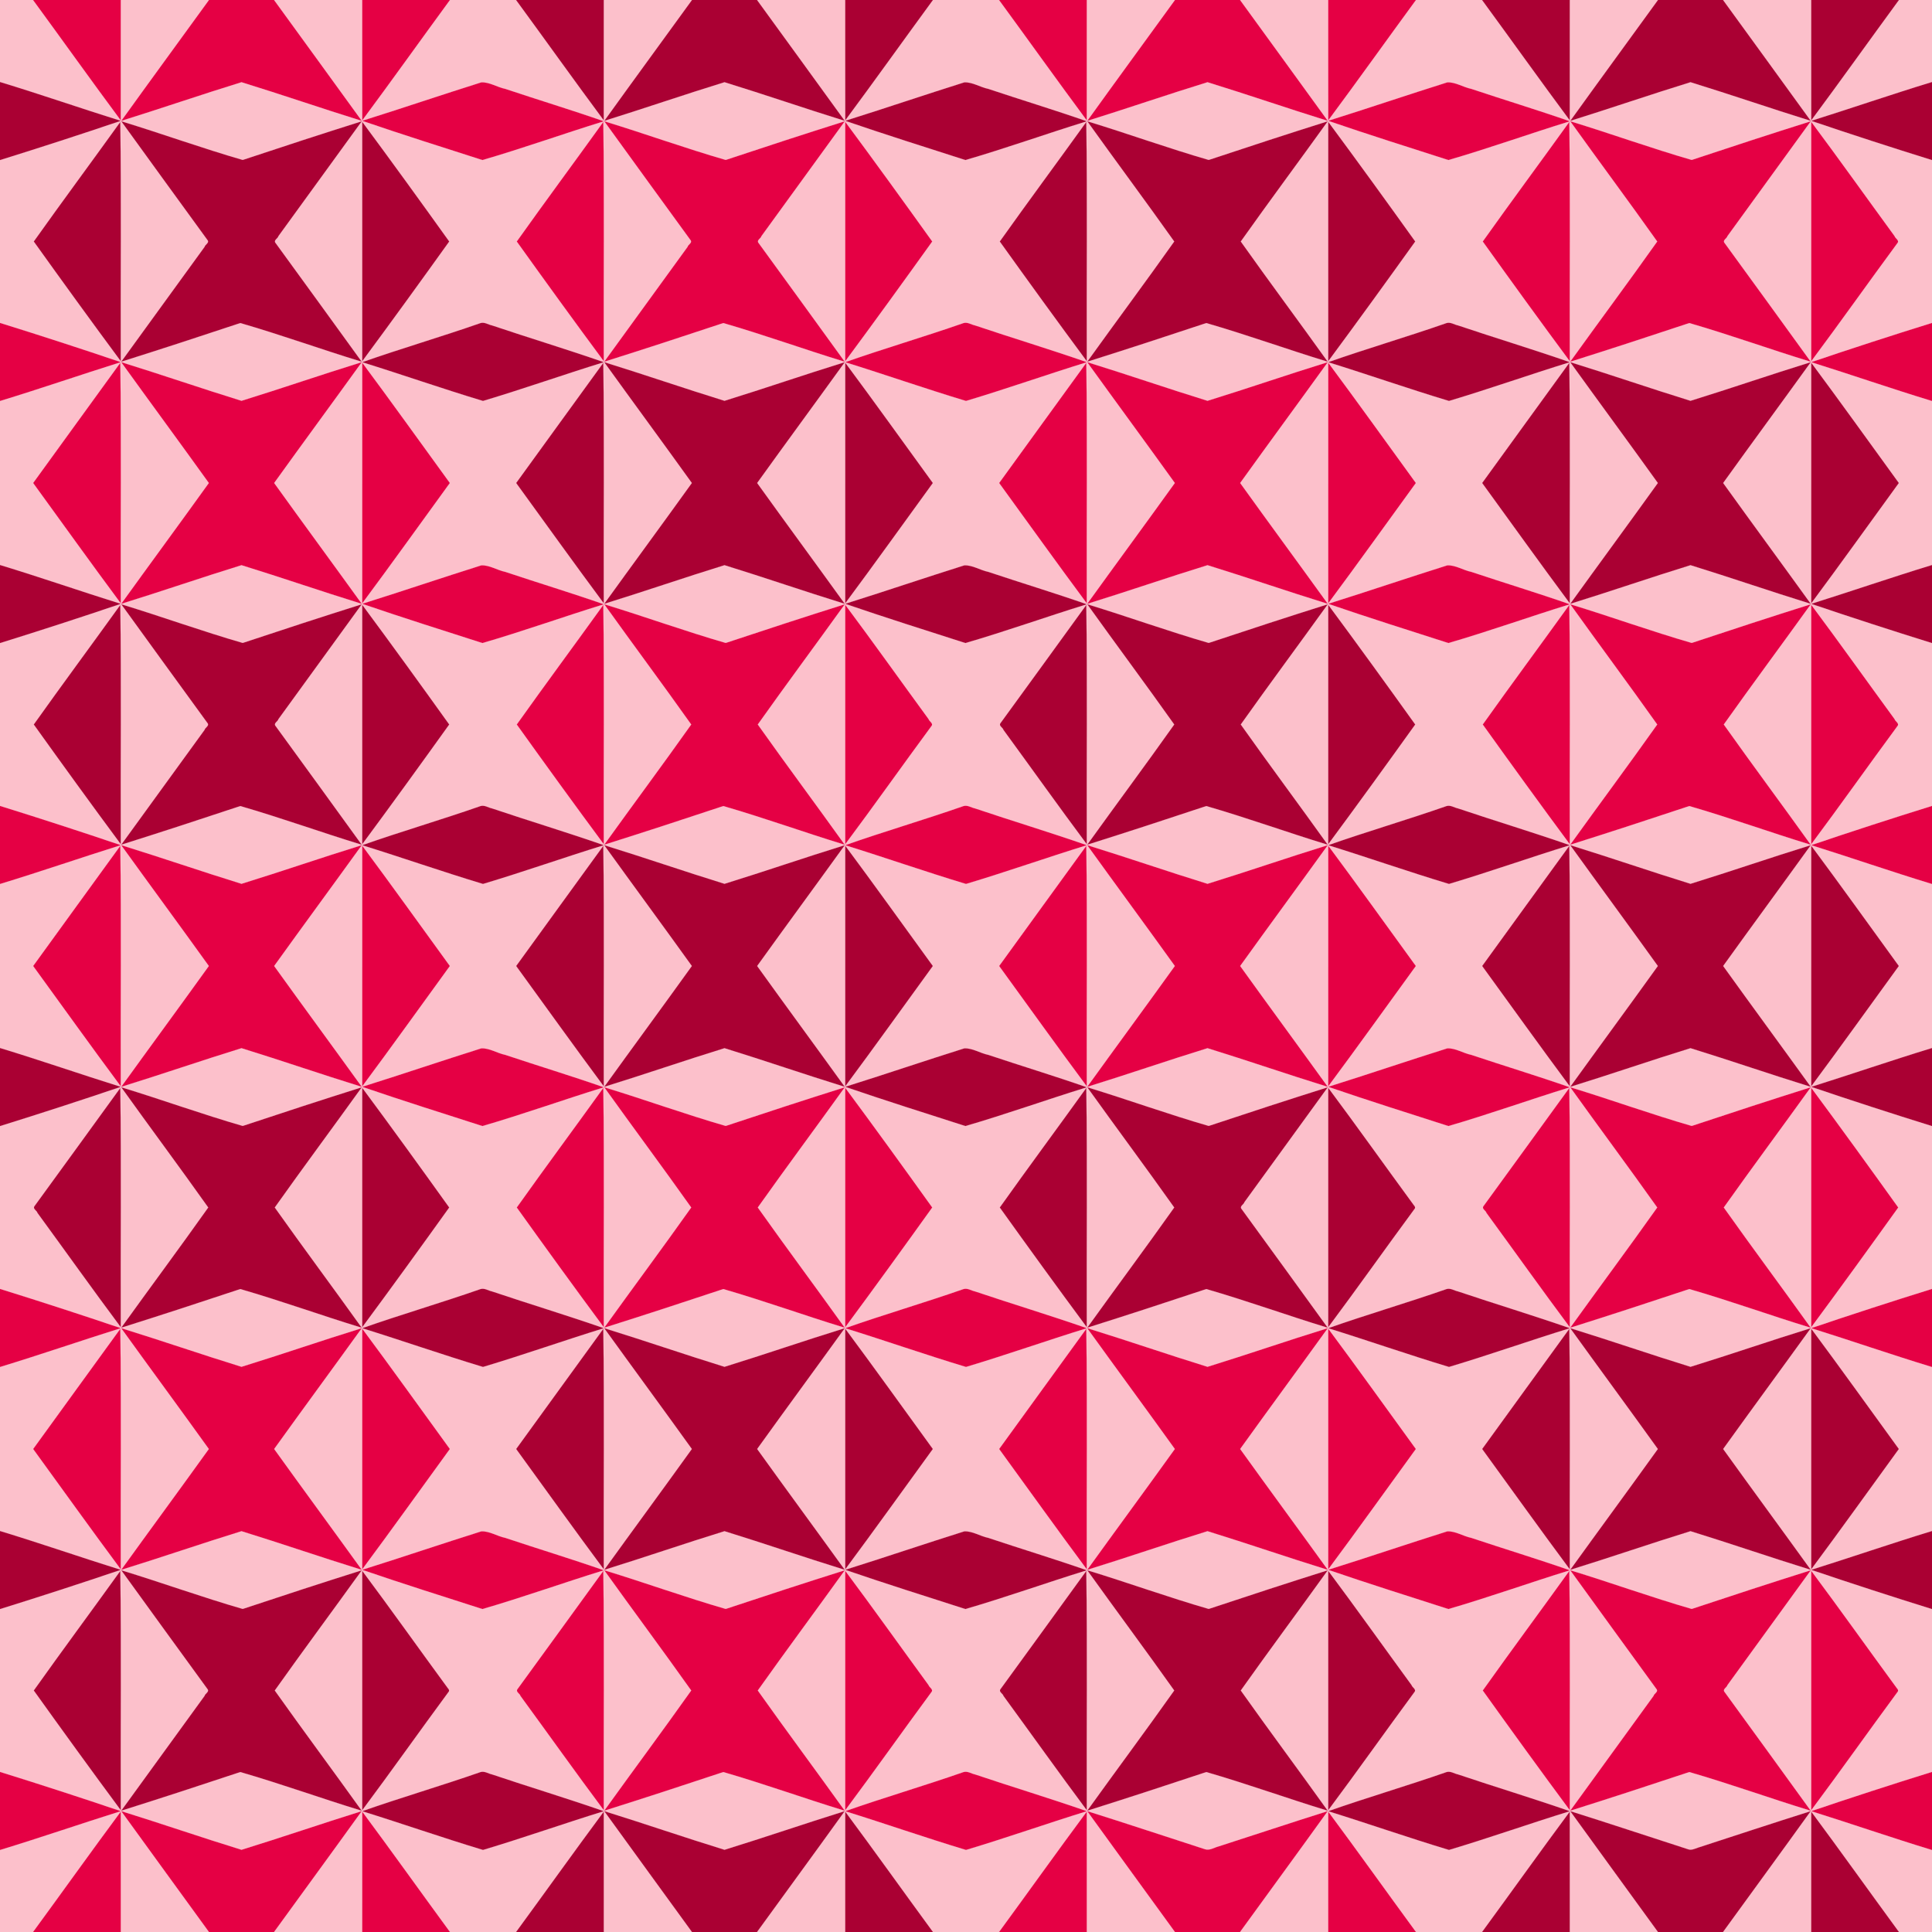 <?xml version="1.0" encoding="UTF-8" standalone="no"?>
<svg
   xmlns:dc="http://purl.org/dc/elements/1.1/"
   xmlns:cc="http://creativecommons.org/ns#"
   xmlns:rdf="http://www.w3.org/1999/02/22-rdf-syntax-ns#"
   xmlns:svg="http://www.w3.org/2000/svg"
   xmlns="http://www.w3.org/2000/svg"
   xmlns:sodipodi="http://sodipodi.sourceforge.net/DTD/sodipodi-0.dtd"
   xmlns:inkscape="http://www.inkscape.org/namespaces/inkscape"
   width="3200pt"
   height="3200pt"
   viewBox="0 0 3200 3200"
   version="1.1"
   id="svg9940"
   inkscape:version="0.91 r13725"
   sodipodi:docname="BackgroundPattern26Colour.svg">
  <defs
     id="defs10242" />
  <sodipodi:namedview
     pagecolor="#ffffff"
     bordercolor="#666666"
     borderopacity="1"
     objecttolerance="10"
     gridtolerance="10"
     guidetolerance="10"
     inkscape:pageopacity="0"
     inkscape:pageshadow="2"
     inkscape:window-width="1600"
     inkscape:window-height="837"
     id="namedview10240"
     showgrid="false"
     inkscape:zoom="0.1675"
     inkscape:cx="2000"
     inkscape:cy="2000"
     inkscape:window-x="-8"
     inkscape:window-y="-8"
     inkscape:window-maximized="1"
     inkscape:current-layer="svg9940" />
  <g
     id="g10246">
    <path
       id="path9942"
       d=" M 0.00 0.00 L 54.79 0.00 C 103.30 66.25 151.08 133.32 199.94 199.15 C 200.08 132.77 199.96 66.38 200.00 0.00 L 346.21 0.00 C 297.86 66.72 249.13 133.16 201.04 200.07 C 267.43 179.36 333.48 156.62 400.00 136.09 C 466.55 156.61 532.61 179.41 599.05 200.07 C 550.86 133.23 502.13 66.75 453.81 0.00 L 600.00 0.00 C 600.05 66.38 599.90 132.76 600.07 199.14 C 648.92 133.29 696.69 66.24 745.19 0.00 L 854.79 0.00 C 903.30 66.25 951.08 133.32 999.94 199.15 C 1000.08 132.77 999.96 66.38 1000.00 0.00 L 1146.21 0.00 C 1097.86 66.72 1049.13 133.16 1001.04 200.07 C 1067.43 179.36 1133.48 156.62 1200.00 136.09 C 1266.55 156.61 1332.61 179.41 1399.05 200.07 C 1350.86 133.23 1302.13 66.75 1253.81 0.00 L 1400.00 0.00 C 1400.05 66.38 1399.90 132.76 1400.07 199.14 C 1448.92 133.29 1496.69 66.24 1545.19 0.00 L 1654.79 0.00 C 1703.29 66.25 1751.08 133.32 1799.94 199.15 C 1800.08 132.77 1799.96 66.38 1800.00 0.00 L 1946.21 0.00 C 1897.86 66.72 1849.13 133.16 1801.04 200.07 C 1867.43 179.36 1933.48 156.62 2000.00 136.09 C 2066.55 156.61 2132.61 179.41 2199.05 200.07 C 2150.86 133.23 2102.13 66.75 2053.81 0.00 L 2200.00 0.00 C 2200.05 66.38 2199.89 132.76 2200.07 199.14 C 2248.92 133.29 2296.69 66.24 2345.19 0.00 L 2454.79 0.00 C 2503.29 66.25 2551.08 133.32 2599.94 199.15 C 2600.08 132.77 2599.95 66.38 2600.00 0.00 L 2746.21 0.00 C 2697.86 66.72 2649.13 133.16 2601.04 200.07 C 2667.43 179.36 2733.47 156.62 2800.00 136.09 C 2866.55 156.61 2932.61 179.41 2999.05 200.07 C 2950.86 133.23 2902.13 66.75 2853.81 0.00 L 3000.00 0.00 C 3000.05 66.38 2999.89 132.76 3000.07 199.14 C 3048.92 133.29 3096.68 66.24 3145.19 0.00 L 3200.00 0.00 L 3200.00 135.89 C 3133.08 156.32 3066.85 179.17 3000.11 200.15 C 3065.47 222.31 3133.45 244.38 3200.00 265.09 L 3200.00 534.91 C 3133.45 555.62 3065.47 577.69 3000.11 599.85 C 3066.88 620.77 3133.04 643.76 3200.00 664.13 L 3200.00 935.89 C 3133.08 956.32 3066.85 979.17 3000.11 1000.15 C 3065.47 1022.31 3133.45 1044.38 3200.00 1065.09 L 3200.00 1334.91 C 3133.45 1355.62 3065.47 1377.69 3000.11 1399.85 C 3066.88 1420.77 3133.04 1443.76 3200.00 1464.13 L 3200.00 1735.89 C 3133.08 1756.32 3066.85 1779.17 3000.11 1800.15 C 3065.47 1822.31 3133.45 1844.38 3200.00 1865.09 L 3200.00 2134.91 C 3133.45 2155.62 3065.47 2177.69 3000.11 2199.85 C 3066.88 2220.77 3133.04 2243.76 3200.00 2264.13 L 3200.00 2535.89 C 3133.08 2556.32 3066.85 2579.17 3000.11 2600.15 C 3065.47 2622.31 3133.45 2644.38 3200.00 2665.09 L 3200.00 2934.91 C 3133.45 2955.62 3065.47 2977.69 3000.11 2999.85 C 3066.88 3020.77 3133.04 3043.75 3200.00 3064.13 L 3200.00 3200.00 L 3145.21 3200.00 C 3096.70 3133.75 3048.92 3066.68 3000.06 3000.85 C 2999.91 3067.22 3000.04 3133.61 3000.00 3200.00 L 2853.79 3200.00 C 2902.14 3133.28 2950.87 3066.84 2998.96 2999.93 C 2936.68 3019.62 2874.44 3040.16 2812.23 3060.42 C 2807.12 3062.23 2801.36 3065.05 2795.99 3063.05 C 2730.99 3042.02 2666.01 3020.42 2600.95 2999.93 C 2649.14 3066.77 2697.87 3133.25 2746.19 3200.00 L 2600.00 3200.00 C 2599.94 3133.62 2600.10 3067.23 2599.93 3000.86 C 2551.08 3066.71 2503.31 3133.76 2454.81 3200.00 L 2345.21 3200.00 C 2296.70 3133.75 2248.92 3066.68 2200.06 3000.85 C 2199.91 3067.22 2200.04 3133.61 2200.00 3200.00 L 2053.79 3200.00 C 2102.14 3133.28 2150.87 3066.84 2198.96 2999.93 C 2138.66 3018.91 2078.46 3038.99 2018.19 3058.38 C 2010.97 3060.25 2003.63 3065.42 1995.99 3063.05 C 1931.00 3042.02 1866.01 3020.42 1800.95 2999.93 C 1849.14 3066.77 1897.87 3133.25 1946.19 3200.00 L 1800.00 3200.00 C 1799.94 3133.62 1800.10 3067.23 1799.93 3000.86 C 1751.08 3066.71 1703.31 3133.76 1654.81 3200.00 L 1545.21 3200.00 C 1496.70 3133.75 1448.92 3066.68 1400.06 3000.85 C 1399.91 3067.22 1400.04 3133.61 1400.00 3200.00 L 1253.79 3200.00 C 1302.14 3133.28 1350.87 3066.84 1398.96 2999.93 C 1332.57 3020.64 1266.52 3043.38 1200.00 3063.91 C 1133.44 3043.39 1067.38 3020.58 1000.95 2999.93 C 1049.14 3066.77 1097.87 3133.25 1146.19 3200.00 L 1000.00 3200.00 C 999.95 3133.62 1000.10 3067.23 999.93 3000.86 C 951.08 3066.71 903.31 3133.76 854.81 3200.00 L 745.21 3200.00 C 696.70 3133.75 648.92 3066.68 600.06 3000.85 C 599.92 3067.22 600.04 3133.61 600.00 3200.00 L 453.79 3200.00 C 502.14 3133.28 550.87 3066.84 598.96 2999.93 C 532.57 3020.64 466.52 3043.38 400.00 3063.91 C 333.45 3043.39 267.39 3020.58 200.95 2999.93 C 249.14 3066.77 297.87 3133.25 346.19 3200.00 L 200.00 3200.00 C 199.95 3133.62 200.10 3067.23 199.93 3000.86 C 151.08 3066.71 103.31 3133.76 54.81 3200.00 L 0.00 3200.00 L 0.00 3064.11 C 66.92 3043.68 133.15 3020.82 199.89 2999.85 C 134.53 2977.69 66.54 2955.62 0.00 2934.91 L 0.00 2665.09 C 66.54 2644.38 134.53 2622.31 199.89 2600.15 C 133.12 2579.23 66.96 2556.24 0.00 2535.87 L 0.00 2264.11 C 66.92 2243.68 133.15 2220.82 199.89 2199.85 C 134.53 2177.69 66.54 2155.62 0.00 2134.91 L 0.00 1865.09 C 66.54 1844.38 134.53 1822.31 199.89 1800.15 C 133.12 1779.23 66.96 1756.24 0.00 1735.87 L 0.00 1464.11 C 66.92 1443.68 133.15 1420.83 199.89 1399.85 C 134.53 1377.69 66.54 1355.62 0.00 1334.91 L 0.00 1065.09 C 66.54 1044.38 134.53 1022.31 199.89 1000.15 C 133.12 979.23 66.96 956.24 0.00 935.87 L 0.00 664.11 C 66.92 643.69 133.15 620.83 199.89 599.85 C 134.53 577.69 66.54 555.62 0.00 534.91 L 0.00 265.09 C 66.54 244.38 134.53 222.31 199.89 200.15 C 133.12 179.23 66.96 156.24 0.00 135.87 L 0.00 0.00 M 797.31 136.43 C 731.16 157.22 665.87 179.45 600.04 200.09 C 664.79 222.30 732.90 243.84 799.00 265.02 C 866.28 245.50 932.95 221.53 999.98 200.88 C 945.99 182.03 891.05 165.41 836.87 147.26 C 823.49 144.55 811.12 136.02 797.31 136.43 M 1597.31 136.43 C 1531.16 157.22 1465.87 179.45 1400.04 200.09 C 1464.79 222.30 1532.90 243.84 1599.00 265.02 C 1666.28 245.50 1732.95 221.53 1799.98 200.88 C 1745.99 182.03 1691.05 165.41 1636.87 147.26 C 1623.49 144.55 1611.12 136.02 1597.31 136.43 M 2397.31 136.43 C 2331.16 157.22 2265.87 179.45 2200.04 200.09 C 2264.79 222.30 2332.90 243.84 2399.00 265.02 C 2466.28 245.50 2532.95 221.53 2599.98 200.88 C 2545.98 182.03 2491.05 165.41 2436.87 147.26 C 2423.48 144.55 2411.11 136.02 2397.31 136.43 M 201.02 200.97 C 248.46 266.81 296.35 332.32 344.01 398.00 C 346.98 402.29 339.74 405.11 338.90 408.94 C 293.04 472.39 246.78 535.56 200.94 599.01 C 266.57 578.33 332.49 556.79 397.99 535.00 C 465.26 554.40 531.97 578.61 598.98 599.03 C 551.54 533.19 503.65 467.68 455.99 402.00 C 453.01 397.70 460.25 394.89 461.10 391.06 C 506.96 327.61 553.22 264.44 599.06 200.99 C 533.43 221.67 467.51 243.21 402.01 265.00 C 334.74 245.60 268.03 221.39 201.02 200.97 M 1001.02 200.97 C 1048.46 266.81 1096.35 332.32 1144.01 398.00 C 1146.98 402.29 1139.74 405.11 1138.90 408.94 C 1093.04 472.39 1046.78 535.56 1000.94 599.01 C 1066.57 578.33 1132.49 556.79 1197.99 535.00 C 1265.26 554.40 1331.97 578.61 1398.98 599.03 C 1351.54 533.19 1303.65 467.68 1255.99 402.00 C 1253.01 397.70 1260.24 394.89 1261.10 391.06 C 1306.96 327.61 1353.22 264.44 1399.06 200.99 C 1333.43 221.67 1267.51 243.21 1202.01 265.00 C 1134.74 245.60 1068.03 221.39 1001.02 200.97 M 1801.02 200.97 C 1848.68 267.54 1897.67 333.27 1944.99 400.00 C 1897.72 466.69 1848.71 532.54 1800.94 599.01 C 1866.57 578.33 1932.48 556.79 1997.99 535.00 C 2065.26 554.40 2131.97 578.61 2198.98 599.03 C 2151.32 532.46 2102.32 466.73 2055.01 400.00 C 2102.28 333.31 2151.29 267.46 2199.06 200.99 C 2133.43 221.67 2067.51 243.21 2002.01 265.00 C 1934.73 245.60 1868.03 221.39 1801.02 200.97 M 2601.02 200.97 C 2648.68 267.54 2697.67 333.27 2744.99 400.00 C 2697.72 466.69 2648.71 532.54 2600.94 599.01 C 2666.57 578.33 2732.48 556.79 2797.99 535.00 C 2865.26 554.40 2931.97 578.61 2998.98 599.03 C 2951.54 533.19 2903.65 467.68 2855.99 402.00 C 2853.01 397.70 2860.23 394.89 2861.10 391.06 C 2906.96 327.61 2953.22 264.44 2999.06 200.99 C 2933.43 221.67 2867.51 243.21 2802.01 265.00 C 2734.73 245.60 2668.03 221.39 2601.02 200.97 M 199.18 202.19 C 151.73 268.20 103.10 333.73 56.01 400.00 C 103.40 466.20 151.62 532.77 199.97 598.05 C 199.49 466.47 201.08 331.91 199.18 202.19 M 600.03 201.95 C 599.98 333.99 599.97 466.04 600.03 598.09 C 648.35 532.80 696.53 466.21 743.99 400.00 C 696.60 333.80 648.38 267.23 600.03 201.95 M 999.18 202.19 C 951.73 268.20 903.10 333.73 856.01 400.00 C 903.40 466.20 951.62 532.77 999.97 598.05 C 999.49 466.47 1001.08 331.91 999.18 202.19 M 1400.03 201.95 C 1399.98 333.99 1399.97 466.04 1400.03 598.09 C 1448.35 532.80 1496.53 466.21 1543.99 400.00 C 1496.60 333.80 1448.38 267.23 1400.03 201.95 M 1799.18 202.19 C 1751.73 268.20 1703.10 333.73 1656.01 400.00 C 1703.40 466.20 1751.62 532.77 1799.97 598.05 C 1799.49 466.47 1801.08 331.91 1799.18 202.19 M 2200.03 201.95 C 2199.98 333.99 2199.97 466.04 2200.03 598.09 C 2248.35 532.80 2296.53 466.21 2343.99 400.00 C 2296.60 333.80 2248.38 267.23 2200.03 201.95 M 2599.18 202.19 C 2551.73 268.20 2503.10 333.73 2456.01 400.00 C 2503.40 466.20 2551.62 532.77 2599.97 598.05 C 2599.49 466.47 2601.08 331.91 2599.18 202.19 M 3000.03 201.95 C 2999.98 333.99 2999.97 466.04 3000.03 598.09 C 3048.03 533.77 3094.81 467.52 3142.62 402.68 C 3146.53 398.23 3138.98 394.99 3137.90 391.06 C 3091.92 328.11 3046.46 264.21 3000.03 201.95 M 796.09 535.11 C 731.28 557.76 663.77 577.50 600.04 599.91 C 666.74 620.62 732.82 643.79 800.00 664.02 C 867.26 643.88 933.20 620.55 999.96 599.91 C 939.87 578.92 876.35 559.76 814.98 539.08 C 808.58 537.81 803.00 533.29 796.09 535.11 M 1596.09 535.11 C 1531.28 557.76 1463.77 577.50 1400.04 599.91 C 1466.74 620.62 1532.82 643.79 1600.00 664.02 C 1667.26 643.88 1733.20 620.55 1799.96 599.91 C 1739.87 578.92 1676.35 559.76 1614.98 539.08 C 1608.57 537.81 1603.00 533.29 1596.09 535.11 M 2396.09 535.11 C 2331.28 557.76 2263.77 577.50 2200.04 599.91 C 2266.74 620.62 2332.82 643.79 2400.00 664.02 C 2467.26 643.88 2533.19 620.55 2599.96 599.91 C 2539.87 578.92 2476.35 559.76 2414.98 539.08 C 2408.56 537.81 2403.00 533.29 2396.09 535.11 M 200.94 599.99 C 249.10 666.79 297.97 733.09 346.01 800.00 C 297.97 866.91 249.10 933.21 200.94 1000.01 C 267.37 979.49 333.39 956.62 400.00 936.05 C 466.61 956.62 532.63 979.49 599.06 1000.01 C 550.89 933.21 502.03 866.91 453.99 800.00 C 502.03 733.09 550.89 666.79 599.06 599.99 C 532.63 620.51 466.61 643.37 400.00 663.95 C 333.39 643.37 267.37 620.51 200.94 599.99 M 1000.94 599.99 C 1049.10 666.79 1097.97 733.09 1146.01 800.00 C 1097.97 866.91 1049.10 933.21 1000.94 1000.01 C 1067.37 979.49 1133.39 956.62 1200.00 936.05 C 1266.61 956.62 1332.63 979.49 1399.06 1000.01 C 1350.89 933.21 1302.03 866.91 1253.99 800.00 C 1302.03 733.09 1350.89 666.79 1399.06 599.99 C 1332.63 620.51 1266.61 643.37 1200.00 663.95 C 1133.39 643.37 1067.37 620.51 1000.94 599.99 M 1800.94 599.99 C 1849.10 666.79 1897.97 733.09 1946.01 800.00 C 1897.97 866.91 1849.10 933.21 1800.94 1000.01 C 1867.37 979.49 1933.39 956.62 2000.00 936.05 C 2066.61 956.62 2132.63 979.49 2199.06 1000.01 C 2150.89 933.21 2102.03 866.91 2053.99 800.00 C 2102.03 733.09 2150.89 666.79 2199.06 599.99 C 2132.63 620.51 2066.61 643.37 2000.00 663.95 C 1933.39 643.37 1867.37 620.51 1800.94 599.99 M 2600.94 599.99 C 2649.10 666.79 2697.97 733.09 2746.01 800.00 C 2697.97 866.91 2649.10 933.21 2600.94 1000.01 C 2667.37 979.49 2733.39 956.62 2800.00 936.05 C 2866.61 956.62 2932.63 979.49 2999.06 1000.01 C 2950.89 933.21 2902.03 866.91 2853.99 800.00 C 2902.03 733.09 2950.89 666.79 2999.06 599.99 C 2932.63 620.51 2866.61 643.37 2800.00 663.95 C 2733.39 643.37 2667.37 620.51 2600.94 599.99 M 199.18 601.20 C 151.27 667.54 102.85 733.58 54.99 800.00 C 103.21 866.37 151.20 933.45 199.96 999.06 C 199.51 866.81 201.07 731.57 199.18 601.20 M 600.04 600.94 C 599.97 733.66 599.98 866.37 600.03 999.09 C 648.79 933.43 696.79 866.38 745.01 800.00 C 696.79 733.63 648.80 666.55 600.04 600.94 M 999.18 601.20 C 951.27 667.54 902.85 733.58 854.99 800.00 C 903.21 866.37 951.20 933.45 999.96 999.06 C 999.51 866.81 1001.06 731.57 999.18 601.20 M 1400.04 600.94 C 1399.97 733.66 1399.98 866.37 1400.03 999.09 C 1448.79 933.43 1496.79 866.38 1545.01 800.00 C 1496.79 733.63 1448.80 666.55 1400.04 600.94 M 1799.18 601.20 C 1751.27 667.54 1702.85 733.58 1654.99 800.00 C 1703.21 866.37 1751.20 933.45 1799.96 999.06 C 1799.50 866.81 1801.06 731.57 1799.18 601.20 M 2200.04 600.94 C 2199.97 733.66 2199.98 866.37 2200.03 999.09 C 2248.79 933.43 2296.79 866.38 2345.01 800.00 C 2296.79 733.63 2248.80 666.55 2200.04 600.94 M 2599.18 601.20 C 2551.27 667.54 2502.85 733.58 2454.99 800.00 C 2503.21 866.37 2551.20 933.45 2599.96 999.06 C 2599.50 866.81 2601.06 731.57 2599.18 601.20 M 3000.04 600.94 C 2999.97 733.66 2999.98 866.37 3000.03 999.09 C 3048.79 933.43 3096.79 866.38 3145.01 800.00 C 3096.79 733.63 3048.80 666.55 3000.04 600.94 M 797.31 936.43 C 731.16 957.22 665.87 979.45 600.04 1000.09 C 664.79 1022.30 732.90 1043.84 799.00 1065.02 C 866.28 1045.49 932.95 1021.53 999.98 1000.88 C 945.99 982.02 891.05 965.41 836.87 947.26 C 823.49 944.54 811.12 936.02 797.31 936.43 M 1597.31 936.43 C 1531.16 957.22 1465.87 979.45 1400.04 1000.09 C 1464.79 1022.30 1532.90 1043.84 1599.00 1065.02 C 1666.28 1045.49 1732.95 1021.53 1799.98 1000.88 C 1745.99 982.02 1691.05 965.41 1636.87 947.26 C 1623.49 944.54 1611.12 936.02 1597.31 936.43 M 2397.31 936.43 C 2331.16 957.22 2265.87 979.45 2200.04 1000.09 C 2264.79 1022.30 2332.90 1043.84 2399.00 1065.02 C 2466.28 1045.49 2532.95 1021.53 2599.98 1000.88 C 2545.98 982.02 2491.05 965.41 2436.87 947.26 C 2423.48 944.54 2411.11 936.02 2397.31 936.43 M 201.02 1000.97 C 248.46 1066.81 296.35 1132.32 344.01 1198.00 C 346.98 1202.29 339.74 1205.10 338.90 1208.94 C 293.04 1272.39 246.78 1335.56 200.94 1399.01 C 266.57 1378.33 332.49 1356.79 397.99 1335.00 C 465.26 1354.40 531.97 1378.61 598.98 1399.03 C 551.54 1333.19 503.65 1267.67 455.99 1202.00 C 453.01 1197.70 460.25 1194.88 461.10 1191.06 C 506.96 1127.61 553.22 1064.44 599.06 1000.99 C 533.43 1021.67 467.51 1043.21 402.01 1065.00 C 334.74 1045.60 268.03 1021.39 201.02 1000.97 M 1001.02 1000.97 C 1048.68 1067.54 1097.67 1133.27 1144.99 1200.00 C 1097.72 1266.69 1048.71 1332.54 1000.94 1399.01 C 1066.57 1378.33 1132.49 1356.79 1197.99 1335.00 C 1265.26 1354.40 1331.97 1378.61 1398.98 1399.03 C 1351.32 1332.46 1302.32 1266.73 1255.01 1200.00 C 1302.28 1133.31 1351.29 1067.46 1399.06 1000.99 C 1333.43 1021.67 1267.51 1043.21 1202.01 1065.00 C 1134.74 1045.60 1068.03 1021.39 1001.02 1000.97 M 1801.02 1000.97 C 1848.68 1067.54 1897.67 1133.27 1944.99 1200.00 C 1897.72 1266.69 1848.71 1332.54 1800.94 1399.01 C 1866.57 1378.33 1932.48 1356.79 1997.99 1335.00 C 2065.26 1354.40 2131.97 1378.61 2198.98 1399.03 C 2151.32 1332.46 2102.32 1266.73 2055.01 1200.00 C 2102.28 1133.31 2151.29 1067.46 2199.06 1000.99 C 2133.43 1021.67 2067.51 1043.21 2002.01 1065.00 C 1934.73 1045.60 1868.03 1021.39 1801.02 1000.97 M 2601.02 1000.97 C 2648.68 1067.54 2697.67 1133.27 2744.99 1200.00 C 2697.72 1266.69 2648.71 1332.54 2600.94 1399.01 C 2666.57 1378.33 2732.48 1356.79 2797.99 1335.00 C 2865.26 1354.40 2931.97 1378.61 2998.98 1399.03 C 2951.32 1332.46 2902.32 1266.73 2855.01 1200.00 C 2902.28 1133.31 2951.29 1067.46 2999.06 1000.99 C 2933.43 1021.67 2867.51 1043.21 2802.01 1065.00 C 2734.73 1045.60 2668.03 1021.39 2601.02 1000.97 M 199.18 1002.19 C 151.73 1068.20 103.10 1133.73 56.01 1200.00 C 103.40 1266.20 151.62 1332.77 199.97 1398.05 C 199.49 1266.47 201.08 1131.91 199.18 1002.19 M 600.03 1001.95 C 599.98 1133.99 599.97 1266.04 600.03 1398.09 C 648.35 1332.80 696.53 1266.21 743.99 1200.00 C 696.60 1133.80 648.38 1067.23 600.03 1001.95 M 999.18 1002.19 C 951.73 1068.20 903.10 1133.73 856.01 1200.00 C 903.40 1266.20 951.62 1332.77 999.97 1398.05 C 999.49 1266.47 1001.08 1131.91 999.18 1002.19 M 1400.03 1001.95 C 1399.98 1133.99 1399.97 1266.04 1400.03 1398.09 C 1448.03 1333.77 1494.81 1267.52 1542.62 1202.68 C 1546.53 1198.23 1538.99 1194.98 1537.90 1191.06 C 1491.92 1128.11 1446.46 1064.21 1400.03 1001.95 M 1799.18 1002.19 C 1751.95 1067.47 1704.42 1132.78 1656.99 1198.00 C 1654.01 1202.29 1661.24 1205.10 1662.10 1208.94 C 1708.08 1271.89 1753.54 1335.79 1799.97 1398.05 C 1799.49 1266.47 1801.08 1131.91 1799.18 1002.19 M 2200.03 1001.95 C 2199.98 1133.99 2199.97 1266.04 2200.03 1398.09 C 2248.35 1332.80 2296.53 1266.21 2343.99 1200.00 C 2296.60 1133.80 2248.38 1067.23 2200.03 1001.95 M 2599.18 1002.19 C 2551.73 1068.20 2503.10 1133.73 2456.01 1200.00 C 2503.40 1266.20 2551.62 1332.77 2599.97 1398.05 C 2599.49 1266.47 2601.08 1131.91 2599.18 1002.19 M 3000.03 1001.95 C 2999.98 1133.99 2999.97 1266.04 3000.03 1398.09 C 3048.03 1333.77 3094.81 1267.52 3142.62 1202.68 C 3146.53 1198.23 3138.98 1194.98 3137.90 1191.06 C 3091.92 1128.11 3046.46 1064.21 3000.03 1001.95 M 796.09 1335.11 C 731.28 1357.75 663.77 1377.50 600.04 1399.91 C 666.74 1420.61 732.82 1443.79 800.00 1464.02 C 867.26 1443.88 933.20 1420.55 999.96 1399.91 C 939.87 1378.92 876.35 1359.76 814.98 1339.08 C 808.58 1337.80 803.00 1333.29 796.09 1335.11 M 1596.09 1335.11 C 1531.28 1357.75 1463.77 1377.50 1400.04 1399.91 C 1466.74 1420.61 1532.82 1443.79 1600.00 1464.02 C 1667.26 1443.88 1733.20 1420.55 1799.96 1399.91 C 1739.87 1378.92 1676.35 1359.76 1614.98 1339.08 C 1608.57 1337.80 1603.00 1333.29 1596.09 1335.11 M 2396.09 1335.11 C 2331.28 1357.75 2263.77 1377.50 2200.04 1399.91 C 2266.74 1420.61 2332.82 1443.79 2400.00 1464.02 C 2467.26 1443.88 2533.19 1420.55 2599.96 1399.91 C 2539.87 1378.92 2476.35 1359.76 2414.98 1339.08 C 2408.56 1337.80 2403.00 1333.29 2396.09 1335.11 M 200.94 1399.99 C 249.10 1466.79 297.97 1533.09 346.01 1600.00 C 297.97 1666.91 249.10 1733.21 200.94 1800.01 C 267.37 1779.49 333.39 1756.62 400.00 1736.05 C 466.61 1756.62 532.63 1779.49 599.06 1800.01 C 550.89 1733.21 502.03 1666.91 453.99 1600.00 C 502.03 1533.09 550.89 1466.79 599.06 1399.99 C 532.63 1420.50 466.61 1443.37 400.00 1463.95 C 333.39 1443.37 267.37 1420.50 200.94 1399.99 M 1000.94 1399.99 C 1049.10 1466.79 1097.97 1533.09 1146.01 1600.00 C 1097.97 1666.91 1049.10 1733.21 1000.94 1800.01 C 1067.37 1779.49 1133.39 1756.62 1200.00 1736.05 C 1266.61 1756.62 1332.63 1779.49 1399.06 1800.01 C 1350.89 1733.21 1302.03 1666.91 1253.99 1600.00 C 1302.03 1533.09 1350.89 1466.79 1399.06 1399.99 C 1332.63 1420.50 1266.61 1443.37 1200.00 1463.95 C 1133.39 1443.37 1067.37 1420.50 1000.94 1399.99 M 1800.94 1399.99 C 1849.10 1466.79 1897.97 1533.09 1946.01 1600.00 C 1897.97 1666.91 1849.10 1733.21 1800.94 1800.01 C 1867.37 1779.49 1933.39 1756.62 2000.00 1736.05 C 2066.61 1756.62 2132.63 1779.49 2199.06 1800.01 C 2150.89 1733.21 2102.03 1666.91 2053.99 1600.00 C 2102.03 1533.09 2150.89 1466.79 2199.06 1399.99 C 2132.63 1420.50 2066.61 1443.37 2000.00 1463.95 C 1933.39 1443.37 1867.37 1420.50 1800.94 1399.99 M 2600.94 1399.99 C 2649.10 1466.79 2697.97 1533.09 2746.01 1600.00 C 2697.97 1666.91 2649.10 1733.21 2600.94 1800.01 C 2667.37 1779.49 2733.39 1756.62 2800.00 1736.05 C 2866.61 1756.62 2932.63 1779.49 2999.06 1800.01 C 2950.89 1733.21 2902.03 1666.91 2853.99 1600.00 C 2902.03 1533.09 2950.89 1466.79 2999.06 1399.99 C 2932.63 1420.50 2866.61 1443.37 2800.00 1463.95 C 2733.39 1443.37 2667.37 1420.50 2600.94 1399.99 M 199.18 1401.20 C 151.27 1467.54 102.85 1533.58 54.99 1600.00 C 103.21 1666.37 151.20 1733.45 199.96 1799.06 C 199.51 1666.81 201.07 1531.57 199.18 1401.20 M 600.04 1400.94 C 599.97 1533.66 599.98 1666.37 600.03 1799.09 C 648.79 1733.43 696.79 1666.38 745.01 1600.00 C 696.79 1533.63 648.80 1466.55 600.04 1400.94 M 999.18 1401.20 C 951.27 1467.54 902.85 1533.58 854.99 1600.00 C 903.21 1666.37 951.20 1733.45 999.96 1799.06 C 999.51 1666.81 1001.06 1531.57 999.18 1401.20 M 1400.04 1400.94 C 1399.97 1533.66 1399.98 1666.37 1400.03 1799.09 C 1448.79 1733.43 1496.79 1666.38 1545.01 1600.00 C 1496.79 1533.63 1448.80 1466.55 1400.04 1400.94 M 1799.18 1401.20 C 1751.27 1467.54 1702.85 1533.58 1654.99 1600.00 C 1703.21 1666.37 1751.20 1733.45 1799.96 1799.06 C 1799.50 1666.81 1801.06 1531.57 1799.18 1401.20 M 2200.04 1400.94 C 2199.97 1533.66 2199.98 1666.37 2200.03 1799.09 C 2248.79 1733.43 2296.79 1666.38 2345.01 1600.00 C 2296.79 1533.63 2248.80 1466.55 2200.04 1400.94 M 2599.18 1401.20 C 2551.27 1467.54 2502.85 1533.58 2454.99 1600.00 C 2503.21 1666.37 2551.20 1733.45 2599.96 1799.06 C 2599.50 1666.81 2601.06 1531.57 2599.18 1401.20 M 3000.04 1400.94 C 2999.97 1533.66 2999.98 1666.37 3000.03 1799.09 C 3048.79 1733.43 3096.79 1666.38 3145.01 1600.00 C 3096.79 1533.63 3048.80 1466.55 3000.04 1400.94 M 797.31 1736.43 C 731.16 1757.22 665.87 1779.45 600.04 1800.09 C 664.79 1822.30 732.90 1843.83 799.00 1865.02 C 866.28 1845.49 932.95 1821.53 999.98 1800.88 C 945.99 1782.02 891.05 1765.41 836.87 1747.26 C 823.49 1744.54 811.12 1736.02 797.31 1736.43 M 1597.31 1736.43 C 1531.16 1757.22 1465.87 1779.45 1400.04 1800.09 C 1464.79 1822.30 1532.90 1843.83 1599.00 1865.02 C 1666.28 1845.49 1732.95 1821.53 1799.98 1800.88 C 1745.99 1782.02 1691.05 1765.41 1636.87 1747.26 C 1623.49 1744.54 1611.12 1736.02 1597.31 1736.43 M 2397.31 1736.43 C 2331.16 1757.22 2265.87 1779.45 2200.04 1800.09 C 2264.79 1822.30 2332.90 1843.83 2399.00 1865.02 C 2466.28 1845.49 2532.95 1821.53 2599.98 1800.88 C 2545.98 1782.02 2491.05 1765.41 2436.87 1747.26 C 2423.48 1744.54 2411.11 1736.02 2397.31 1736.43 M 201.02 1800.97 C 248.68 1867.54 297.67 1933.27 344.99 2000.00 C 297.72 2066.69 248.71 2132.54 200.94 2199.01 C 266.57 2178.33 332.49 2156.79 397.99 2135.00 C 465.26 2154.40 531.97 2178.61 598.98 2199.03 C 551.32 2132.46 502.33 2066.73 455.01 2000.00 C 502.28 1933.31 551.29 1867.46 599.06 1800.99 C 533.43 1821.67 467.51 1843.21 402.01 1865.00 C 334.74 1845.60 268.03 1821.39 201.02 1800.97 M 1001.02 1800.97 C 1048.68 1867.54 1097.67 1933.27 1144.99 2000.00 C 1097.72 2066.69 1048.71 2132.54 1000.94 2199.01 C 1066.57 2178.33 1132.49 2156.79 1197.99 2135.00 C 1265.26 2154.40 1331.97 2178.61 1398.98 2199.03 C 1351.32 2132.46 1302.32 2066.73 1255.01 2000.00 C 1302.28 1933.31 1351.29 1867.46 1399.06 1800.99 C 1333.43 1821.67 1267.51 1843.21 1202.01 1865.00 C 1134.74 1845.60 1068.03 1821.39 1001.02 1800.97 M 1801.02 1800.97 C 1848.68 1867.54 1897.67 1933.27 1944.99 2000.00 C 1897.72 2066.69 1848.71 2132.54 1800.94 2199.01 C 1866.57 2178.33 1932.48 2156.79 1997.99 2135.00 C 2065.26 2154.40 2131.97 2178.61 2198.98 2199.03 C 2151.54 2133.19 2103.65 2067.67 2055.99 2002.00 C 2053.01 1997.70 2060.24 1994.88 2061.10 1991.06 C 2106.96 1927.61 2153.22 1864.44 2199.06 1800.99 C 2133.43 1821.67 2067.51 1843.21 2002.01 1865.00 C 1934.73 1845.60 1868.03 1821.39 1801.02 1800.97 M 2601.02 1800.97 C 2648.68 1867.54 2697.67 1933.27 2744.99 2000.00 C 2697.72 2066.69 2648.71 2132.54 2600.94 2199.01 C 2666.57 2178.33 2732.48 2156.79 2797.99 2135.00 C 2865.26 2154.40 2931.97 2178.61 2998.98 2199.03 C 2951.32 2132.46 2902.32 2066.73 2855.01 2000.00 C 2902.28 1933.31 2951.29 1867.46 2999.06 1800.99 C 2933.43 1821.67 2867.51 1843.21 2802.01 1865.00 C 2734.73 1845.60 2668.03 1821.39 2601.02 1800.97 M 199.18 1802.19 C 151.95 1867.47 104.42 1932.78 56.99 1998.00 C 54.02 2002.29 61.25 2005.10 62.10 2008.94 C 108.08 2071.89 153.54 2135.79 199.97 2198.05 C 199.49 2066.47 201.08 1931.91 199.18 1802.19 M 600.03 1801.95 C 599.98 1933.99 599.97 2066.04 600.03 2198.09 C 648.35 2132.80 696.53 2066.21 743.99 2000.00 C 696.60 1933.80 648.38 1867.23 600.03 1801.95 M 999.18 1802.19 C 951.73 1868.20 903.10 1933.73 856.01 2000.00 C 903.40 2066.19 951.62 2132.76 999.97 2198.05 C 999.49 2066.47 1001.08 1931.91 999.18 1802.19 M 1400.03 1801.95 C 1399.98 1933.99 1399.97 2066.04 1400.03 2198.09 C 1448.35 2132.80 1496.53 2066.21 1543.99 2000.00 C 1496.60 1933.80 1448.38 1867.23 1400.03 1801.95 M 1799.18 1802.19 C 1751.73 1868.20 1703.10 1933.73 1656.01 2000.00 C 1703.40 2066.19 1751.62 2132.76 1799.97 2198.05 C 1799.49 2066.47 1801.08 1931.91 1799.18 1802.19 M 2200.03 1801.95 C 2199.98 1933.99 2199.97 2066.04 2200.03 2198.09 C 2248.03 2133.77 2294.81 2067.52 2342.62 2002.68 C 2344.69 2000.66 2343.62 1997.95 2341.75 1996.26 C 2294.40 1931.67 2247.75 1865.92 2200.03 1801.95 M 2599.18 1802.19 C 2551.95 1867.47 2504.42 1932.78 2456.99 1998.00 C 2454.01 2002.29 2461.24 2005.10 2462.10 2008.94 C 2508.08 2071.89 2553.54 2135.79 2599.97 2198.05 C 2599.49 2066.47 2601.08 1931.91 2599.18 1802.19 M 3000.03 1801.95 C 2999.98 1933.99 2999.97 2066.04 3000.03 2198.09 C 3048.35 2132.80 3096.53 2066.21 3143.99 2000.00 C 3096.60 1933.80 3048.38 1867.23 3000.03 1801.95 M 796.09 2135.11 C 731.28 2157.75 663.77 2177.50 600.04 2199.91 C 666.74 2220.61 732.82 2243.79 800.00 2264.02 C 867.26 2243.88 933.20 2220.55 999.96 2199.91 C 939.87 2178.92 876.35 2159.76 814.98 2139.08 C 808.58 2137.79 803.00 2133.29 796.09 2135.11 M 1596.09 2135.11 C 1531.28 2157.75 1463.77 2177.50 1400.04 2199.91 C 1466.74 2220.61 1532.82 2243.79 1600.00 2264.02 C 1667.26 2243.88 1733.20 2220.55 1799.96 2199.91 C 1739.87 2178.92 1676.35 2159.76 1614.98 2139.08 C 1608.57 2137.79 1603.00 2133.29 1596.09 2135.11 M 2396.09 2135.11 C 2331.28 2157.75 2263.77 2177.50 2200.04 2199.91 C 2266.74 2220.61 2332.82 2243.79 2400.00 2264.02 C 2467.26 2243.88 2533.19 2220.55 2599.96 2199.91 C 2539.87 2178.92 2476.35 2159.76 2414.98 2139.08 C 2408.56 2137.79 2403.00 2133.29 2396.09 2135.11 M 200.94 2199.99 C 249.10 2266.79 297.97 2333.09 346.01 2400.00 C 297.97 2466.91 249.10 2533.21 200.94 2600.01 C 267.37 2579.49 333.39 2556.62 400.00 2536.05 C 466.61 2556.62 532.63 2579.49 599.06 2600.01 C 550.89 2533.21 502.03 2466.91 453.99 2400.00 C 502.03 2333.09 550.89 2266.79 599.06 2199.99 C 532.63 2220.50 466.61 2243.37 400.00 2263.95 C 333.39 2243.37 267.37 2220.50 200.94 2199.99 M 1000.94 2199.99 C 1049.10 2266.79 1097.97 2333.09 1146.01 2400.00 C 1097.97 2466.91 1049.10 2533.21 1000.94 2600.01 C 1067.37 2579.49 1133.39 2556.62 1200.00 2536.05 C 1266.61 2556.62 1332.63 2579.49 1399.06 2600.01 C 1350.89 2533.21 1302.03 2466.91 1253.99 2400.00 C 1302.03 2333.09 1350.89 2266.79 1399.06 2199.99 C 1332.63 2220.50 1266.61 2243.37 1200.00 2263.95 C 1133.39 2243.37 1067.37 2220.50 1000.94 2199.99 M 1800.94 2199.99 C 1849.10 2266.79 1897.97 2333.09 1946.01 2400.00 C 1897.97 2466.91 1849.10 2533.21 1800.94 2600.01 C 1867.37 2579.49 1933.39 2556.62 2000.00 2536.05 C 2066.61 2556.62 2132.63 2579.49 2199.06 2600.01 C 2150.89 2533.21 2102.03 2466.91 2053.99 2400.00 C 2102.03 2333.09 2150.89 2266.79 2199.06 2199.99 C 2132.63 2220.50 2066.61 2243.37 2000.00 2263.95 C 1933.39 2243.37 1867.37 2220.50 1800.94 2199.99 M 2600.94 2199.99 C 2649.10 2266.79 2697.97 2333.09 2746.01 2400.00 C 2697.97 2466.91 2649.10 2533.21 2600.94 2600.01 C 2667.37 2579.49 2733.39 2556.62 2800.00 2536.05 C 2866.61 2556.62 2932.63 2579.49 2999.06 2600.01 C 2950.89 2533.21 2902.03 2466.91 2853.99 2400.00 C 2902.03 2333.09 2950.89 2266.79 2999.06 2199.99 C 2932.63 2220.50 2866.61 2243.37 2800.00 2263.95 C 2733.39 2243.37 2667.37 2220.50 2600.94 2199.99 M 199.18 2201.20 C 151.27 2267.54 102.85 2333.58 54.99 2400.00 C 103.21 2466.36 151.20 2533.45 199.96 2599.06 C 199.51 2466.81 201.07 2331.57 199.18 2201.20 M 600.04 2200.94 C 599.97 2333.66 599.98 2466.37 600.03 2599.09 C 648.79 2533.43 696.79 2466.38 745.01 2400.00 C 696.79 2333.63 648.80 2266.55 600.04 2200.94 M 999.18 2201.20 C 951.27 2267.54 902.85 2333.58 854.99 2400.00 C 903.21 2466.36 951.20 2533.45 999.96 2599.06 C 999.51 2466.81 1001.06 2331.57 999.18 2201.20 M 1400.04 2200.94 C 1399.97 2333.66 1399.98 2466.37 1400.03 2599.09 C 1448.79 2533.43 1496.79 2466.38 1545.01 2400.00 C 1496.79 2333.63 1448.80 2266.55 1400.04 2200.94 M 1799.18 2201.20 C 1751.27 2267.54 1702.85 2333.58 1654.99 2400.00 C 1703.21 2466.36 1751.20 2533.45 1799.96 2599.06 C 1799.50 2466.81 1801.06 2331.57 1799.18 2201.20 M 2200.04 2200.94 C 2199.97 2333.66 2199.98 2466.37 2200.03 2599.09 C 2248.79 2533.43 2296.79 2466.38 2345.01 2400.00 C 2296.79 2333.63 2248.80 2266.55 2200.04 2200.94 M 2599.18 2201.20 C 2551.27 2267.54 2502.85 2333.58 2454.99 2400.00 C 2503.21 2466.36 2551.20 2533.45 2599.96 2599.06 C 2599.50 2466.81 2601.06 2331.57 2599.18 2201.20 M 3000.04 2200.94 C 2999.97 2333.66 2999.98 2466.37 3000.03 2599.09 C 3048.79 2533.43 3096.79 2466.38 3145.01 2400.00 C 3096.79 2333.63 3048.80 2266.55 3000.04 2200.94 M 797.31 2536.43 C 731.16 2557.22 665.87 2579.45 600.04 2600.09 C 664.79 2622.30 732.90 2643.83 799.00 2665.02 C 866.28 2645.49 932.95 2621.53 999.98 2600.88 C 945.99 2582.02 891.05 2565.41 836.87 2547.26 C 823.49 2544.54 811.12 2536.02 797.31 2536.43 M 1597.31 2536.43 C 1531.16 2557.22 1465.87 2579.45 1400.04 2600.09 C 1464.79 2622.30 1532.90 2643.83 1599.00 2665.02 C 1666.28 2645.49 1732.95 2621.53 1799.98 2600.88 C 1745.99 2582.02 1691.05 2565.41 1636.87 2547.26 C 1623.49 2544.54 1611.12 2536.02 1597.31 2536.43 M 2397.31 2536.43 C 2331.16 2557.22 2265.87 2579.45 2200.04 2600.09 C 2264.79 2622.30 2332.90 2643.83 2399.00 2665.02 C 2466.28 2645.49 2532.95 2621.53 2599.98 2600.88 C 2545.98 2582.02 2491.05 2565.41 2436.87 2547.26 C 2423.48 2544.54 2411.11 2536.02 2397.31 2536.43 M 201.02 2600.97 C 248.46 2666.81 296.35 2732.32 344.01 2798.00 C 346.98 2802.29 339.74 2805.09 338.90 2808.94 C 293.04 2872.39 246.78 2935.56 200.94 2999.01 C 266.57 2978.33 332.49 2956.79 397.99 2935.00 C 465.26 2954.40 531.97 2978.61 598.98 2999.03 C 551.32 2932.46 502.33 2866.73 455.01 2800.00 C 502.28 2733.31 551.29 2667.46 599.06 2600.99 C 533.43 2621.67 467.51 2643.21 402.01 2665.00 C 334.74 2645.60 268.03 2621.38 201.02 2600.97 M 1001.02 2600.97 C 1048.68 2667.54 1097.67 2733.27 1144.99 2800.00 C 1097.72 2866.69 1048.71 2932.54 1000.94 2999.01 C 1066.57 2978.33 1132.49 2956.79 1197.99 2935.00 C 1265.26 2954.40 1331.97 2978.61 1398.98 2999.03 C 1351.32 2932.46 1302.32 2866.73 1255.01 2800.00 C 1302.28 2733.31 1351.29 2667.46 1399.06 2600.99 C 1333.43 2621.67 1267.51 2643.21 1202.01 2665.00 C 1134.74 2645.60 1068.03 2621.38 1001.02 2600.97 M 1801.02 2600.97 C 1848.68 2667.54 1897.67 2733.27 1944.99 2800.00 C 1897.72 2866.69 1848.71 2932.54 1800.94 2999.01 C 1866.57 2978.33 1932.48 2956.79 1997.99 2935.00 C 2065.26 2954.40 2131.97 2978.61 2198.98 2999.03 C 2151.32 2932.46 2102.32 2866.73 2055.01 2800.00 C 2102.28 2733.31 2151.29 2667.46 2199.06 2600.99 C 2133.43 2621.67 2067.51 2643.21 2002.01 2665.00 C 1934.73 2645.60 1868.03 2621.38 1801.02 2600.97 M 2601.02 2600.97 C 2648.46 2666.81 2696.35 2732.32 2744.01 2798.00 C 2746.98 2802.29 2739.73 2805.09 2738.90 2808.94 C 2693.04 2872.39 2646.78 2935.56 2600.94 2999.01 C 2666.57 2978.33 2732.48 2956.79 2797.99 2935.00 C 2865.26 2954.40 2931.97 2978.61 2998.98 2999.03 C 2951.54 2933.19 2903.65 2867.67 2855.99 2802.00 C 2853.01 2797.70 2860.23 2794.87 2861.10 2791.06 C 2906.96 2727.61 2953.22 2664.44 2999.06 2600.99 C 2933.43 2621.67 2867.51 2643.21 2802.01 2665.00 C 2734.73 2645.60 2668.03 2621.38 2601.02 2600.97 M 199.18 2602.19 C 151.73 2668.20 103.10 2733.73 56.01 2800.00 C 103.40 2866.19 151.62 2932.76 199.97 2998.05 C 199.49 2866.47 201.08 2731.91 199.18 2602.19 M 600.03 2601.95 C 599.98 2733.99 599.97 2866.04 600.03 2998.09 C 648.03 2933.77 694.81 2867.52 742.62 2802.68 C 744.70 2800.65 743.63 2797.94 741.75 2796.26 C 694.40 2731.67 647.75 2665.92 600.03 2601.95 M 999.18 2602.19 C 951.95 2667.47 904.42 2732.78 856.99 2798.00 C 854.01 2802.29 861.25 2805.09 862.10 2808.94 C 908.08 2871.89 953.54 2935.79 999.97 2998.05 C 999.49 2866.47 1001.08 2731.91 999.18 2602.19 M 1400.03 2601.95 C 1399.98 2733.99 1399.97 2866.04 1400.03 2998.09 C 1448.03 2933.77 1494.81 2867.52 1542.62 2802.68 C 1546.53 2798.23 1538.99 2794.97 1537.90 2791.06 C 1491.92 2728.11 1446.46 2664.21 1400.03 2601.95 M 1799.18 2602.19 C 1751.95 2667.47 1704.42 2732.78 1656.99 2798.00 C 1654.01 2802.29 1661.24 2805.09 1662.10 2808.94 C 1708.08 2871.89 1753.54 2935.79 1799.97 2998.05 C 1799.49 2866.47 1801.08 2731.91 1799.18 2602.19 M 2200.03 2601.95 C 2199.98 2733.99 2199.97 2866.04 2200.03 2998.09 C 2248.03 2933.77 2294.81 2867.52 2342.62 2802.68 C 2346.53 2798.23 2338.98 2794.97 2337.90 2791.06 C 2291.92 2728.11 2246.46 2664.21 2200.03 2601.95 M 2599.18 2602.19 C 2551.73 2668.20 2503.10 2733.73 2456.01 2800.00 C 2503.40 2866.19 2551.62 2932.76 2599.97 2998.05 C 2599.49 2866.47 2601.08 2731.91 2599.18 2602.19 M 3000.03 2601.95 C 2999.98 2733.99 2999.97 2866.04 3000.03 2998.09 C 3048.03 2933.77 3094.81 2867.52 3142.62 2802.68 C 3144.69 2800.65 3143.61 2797.94 3141.75 2796.26 C 3094.40 2731.67 3047.75 2665.92 3000.03 2601.95 M 796.09 2935.11 C 731.28 2957.75 663.77 2977.50 600.04 2999.91 C 666.74 3020.61 732.82 3043.79 800.00 3064.02 C 867.26 3043.88 933.20 3020.55 999.96 2999.91 C 939.87 2978.92 876.35 2959.76 814.98 2939.08 C 808.58 2937.78 803.00 2933.29 796.09 2935.11 M 1596.09 2935.11 C 1531.28 2957.75 1463.77 2977.50 1400.04 2999.91 C 1466.74 3020.61 1532.82 3043.79 1600.00 3064.02 C 1667.26 3043.88 1733.20 3020.55 1799.96 2999.91 C 1739.87 2978.92 1676.35 2959.76 1614.98 2939.08 C 1608.57 2937.78 1603.00 2933.29 1596.09 2935.11 M 2396.09 2935.11 C 2331.28 2957.75 2263.77 2977.50 2200.04 2999.91 C 2266.74 3020.61 2332.82 3043.79 2400.00 3064.02 C 2467.26 3043.88 2533.19 3020.55 2599.96 2999.91 C 2539.87 2978.92 2476.35 2959.76 2414.98 2939.08 C 2408.56 2937.78 2403.00 2933.29 2396.09 2935.11 Z"
       opacity="1.00"
       stroke-width="0.094"
       stroke="#fcc0cb"
       fill="#fcc0cb" />
    <path
       id="path9944"
       d=" M 54.79 0.00 L 200.00 0.00 C 199.96 66.38 200.08 132.77 199.94 199.15 C 151.08 133.32 103.30 66.25 54.79 0.00 Z"
       opacity="1.00"
       stroke-width="0.094"
       stroke="#e50044"
       fill="#e50044" />
    <path
       id="path9946"
       d=" M 346.21 0.00 L 453.81 0.00 C 502.13 66.75 550.86 133.23 599.05 200.07 C 532.61 179.41 466.55 156.61 400.00 136.09 C 333.48 156.62 267.43 179.36 201.04 200.07 C 249.13 133.16 297.86 66.72 346.21 0.00 Z"
       opacity="1.00"
       stroke-width="0.094"
       stroke="#e50044"
       fill="#e50044" />
    <path
       id="path9948"
       d=" M 600.00 0.00 L 745.19 0.00 C 696.69 66.24 648.92 133.29 600.07 199.14 C 599.90 132.76 600.05 66.38 600.00 0.00 Z"
       opacity="1.00"
       stroke-width="0.094"
       stroke="#e50044"
       fill="#e50044" />
    <path
       id="path9950"
       d=" M 854.79 0.00 L 1000.00 0.00 C 999.96 66.38 1000.08 132.77 999.94 199.15 C 951.08 133.32 903.30 66.25 854.79 0.00 Z"
       opacity="1.00"
       stroke-width="0.094"
       stroke="#aa0033"
       fill="#aa0033" />
    <path
       id="path9952"
       d=" M 1146.21 0.00 L 1253.81 0.00 C 1302.13 66.75 1350.86 133.23 1399.05 200.07 C 1332.61 179.41 1266.55 156.61 1200.00 136.09 C 1133.48 156.62 1067.43 179.36 1001.04 200.07 C 1049.13 133.16 1097.86 66.72 1146.21 0.00 Z"
       opacity="1.00"
       stroke-width="0.094"
       stroke="#aa0033"
       fill="#aa0033" />
    <path
       id="path9954"
       d=" M 1400.00 0.00 L 1545.19 0.00 C 1496.69 66.24 1448.92 133.29 1400.07 199.14 C 1399.90 132.76 1400.05 66.38 1400.00 0.00 Z"
       opacity="1.00"
       stroke-width="0.094"
       stroke="#aa0033"
       fill="#aa0033" />
    <path
       id="path9956"
       d=" M 1654.79 0.00 L 1800.00 0.00 C 1799.96 66.38 1800.08 132.77 1799.94 199.15 C 1751.08 133.32 1703.29 66.25 1654.79 0.00 Z"
       opacity="1.00"
       stroke-width="0.094"
       stroke="#e50044"
       fill="#e50044" />
    <path
       id="path9958"
       d=" M 1946.21 0.00 L 2053.81 0.00 C 2102.13 66.75 2150.86 133.23 2199.05 200.07 C 2132.61 179.41 2066.55 156.61 2000.00 136.09 C 1933.48 156.62 1867.43 179.36 1801.04 200.07 C 1849.13 133.16 1897.86 66.72 1946.21 0.00 Z"
       opacity="1.00"
       stroke-width="0.094"
       stroke="#e50044"
       fill="#e50044" />
    <path
       id="path9960"
       d=" M 2200.00 0.00 L 2345.19 0.00 C 2296.69 66.24 2248.92 133.29 2200.07 199.14 C 2199.89 132.76 2200.05 66.38 2200.00 0.00 Z"
       opacity="1.00"
       stroke-width="0.094"
       stroke="#e50044"
       fill="#e50044" />
    <path
       id="path9962"
       d=" M 2454.79 0.00 L 2600.00 0.00 C 2599.95 66.38 2600.08 132.77 2599.94 199.15 C 2551.08 133.32 2503.29 66.25 2454.79 0.00 Z"
       opacity="1.00"
       stroke-width="0.094"
       stroke="#aa0033"
       fill="#aa0033" />
    <path
       id="path9964"
       d=" M 2746.21 0.00 L 2853.81 0.00 C 2902.13 66.75 2950.86 133.23 2999.05 200.07 C 2932.61 179.41 2866.55 156.61 2800.00 136.09 C 2733.47 156.62 2667.43 179.36 2601.04 200.07 C 2649.13 133.16 2697.86 66.72 2746.21 0.00 Z"
       opacity="1.00"
       stroke-width="0.094"
       stroke="#aa0033"
       fill="#aa0033" />
    <path
       id="path9966"
       d=" M 3000.00 0.00 L 3145.19 0.00 C 3096.68 66.24 3048.92 133.29 3000.07 199.14 C 2999.89 132.76 3000.05 66.38 3000.00 0.00 Z"
       opacity="1.00"
       stroke-width="0.094"
       stroke="#aa0033"
       fill="#aa0033" />
    <path
       id="path9968"
       d=" M 0.00 135.87 C 66.96 156.24 133.12 179.23 199.89 200.15 C 134.53 222.31 66.54 244.38 0.00 265.09 L 0.00 135.87 Z"
       opacity="1.00"
       stroke-width="0.094"
       stroke="#aa0033"
       fill="#aa0033" />
    <path
       id="path9970"
       d=" M 797.31 136.43 C 811.12 136.02 823.49 144.55 836.87 147.26 C 891.05 165.41 945.99 182.03 999.98 200.88 C 932.95 221.53 866.28 245.50 799.00 265.02 C 732.90 243.84 664.79 222.30 600.04 200.09 C 665.87 179.45 731.16 157.22 797.31 136.43 Z"
       opacity="1.00"
       stroke-width="0.094"
       stroke="#e50044"
       fill="#e50044" />
    <path
       id="path9972"
       d=" M 1597.31 136.43 C 1611.12 136.02 1623.49 144.55 1636.87 147.26 C 1691.05 165.41 1745.99 182.03 1799.98 200.88 C 1732.95 221.53 1666.28 245.50 1599.00 265.02 C 1532.90 243.84 1464.79 222.30 1400.04 200.09 C 1465.87 179.45 1531.16 157.22 1597.31 136.43 Z"
       opacity="1.00"
       stroke-width="0.094"
       stroke="#aa0033"
       fill="#aa0033" />
    <path
       id="path9974"
       d=" M 2397.31 136.43 C 2411.11 136.02 2423.48 144.55 2436.87 147.26 C 2491.05 165.41 2545.98 182.03 2599.98 200.88 C 2532.95 221.53 2466.28 245.50 2399.00 265.02 C 2332.90 243.84 2264.79 222.30 2200.04 200.09 C 2265.87 179.45 2331.16 157.22 2397.31 136.43 Z"
       opacity="1.00"
       stroke-width="0.094"
       stroke="#e50044"
       fill="#e50044" />
    <path
       id="path9976"
       d=" M 3000.11 200.15 C 3066.85 179.17 3133.08 156.32 3200.00 135.89 L 3200.00 265.09 C 3133.45 244.38 3065.47 222.31 3000.11 200.15 Z"
       opacity="1.00"
       stroke-width="0.094"
       stroke="#aa0033"
       fill="#aa0033" />
    <path
       id="path9978"
       d=" M 201.02 200.97 C 268.03 221.39 334.74 245.60 402.01 265.00 C 467.51 243.21 533.43 221.67 599.06 200.99 C 553.22 264.44 506.96 327.61 461.10 391.06 C 460.25 394.89 453.01 397.70 455.99 402.00 C 503.65 467.68 551.54 533.19 598.98 599.03 C 531.97 578.61 465.26 554.40 397.99 535.00 C 332.49 556.79 266.57 578.33 200.94 599.01 C 246.78 535.56 293.04 472.39 338.90 408.94 C 339.74 405.11 346.98 402.29 344.01 398.00 C 296.35 332.32 248.46 266.81 201.02 200.97 Z"
       opacity="1.00"
       stroke-width="0.094"
       stroke="#aa0033"
       fill="#aa0033" />
    <path
       id="path9980"
       d=" M 1001.02 200.97 C 1068.03 221.39 1134.74 245.60 1202.01 265.00 C 1267.51 243.21 1333.43 221.67 1399.06 200.99 C 1353.22 264.44 1306.96 327.61 1261.10 391.06 C 1260.24 394.89 1253.01 397.70 1255.99 402.00 C 1303.65 467.68 1351.54 533.19 1398.98 599.03 C 1331.97 578.61 1265.26 554.40 1197.99 535.00 C 1132.49 556.79 1066.57 578.33 1000.94 599.01 C 1046.78 535.56 1093.04 472.39 1138.90 408.94 C 1139.74 405.11 1146.98 402.29 1144.01 398.00 C 1096.35 332.32 1048.46 266.81 1001.02 200.97 Z"
       opacity="1.00"
       stroke-width="0.094"
       stroke="#e50044"
       fill="#e50044" />
    <path
       id="path9982"
       d=" M 1801.02 200.97 C 1868.03 221.39 1934.73 245.60 2002.01 265.00 C 2067.51 243.21 2133.43 221.67 2199.06 200.99 C 2151.29 267.46 2102.28 333.31 2055.01 400.00 C 2102.32 466.73 2151.32 532.46 2198.98 599.03 C 2131.97 578.61 2065.26 554.40 1997.99 535.00 C 1932.48 556.79 1866.57 578.33 1800.94 599.01 C 1848.71 532.54 1897.72 466.69 1944.99 400.00 C 1897.67 333.27 1848.68 267.54 1801.02 200.97 Z"
       opacity="1.00"
       stroke-width="0.094"
       stroke="#aa0033"
       fill="#aa0033" />
    <path
       id="path9984"
       d=" M 2601.02 200.97 C 2668.03 221.39 2734.73 245.60 2802.01 265.00 C 2867.51 243.21 2933.43 221.67 2999.06 200.99 C 2953.22 264.44 2906.96 327.61 2861.10 391.06 C 2860.23 394.89 2853.01 397.70 2855.99 402.00 C 2903.65 467.68 2951.54 533.19 2998.98 599.03 C 2931.97 578.61 2865.26 554.40 2797.99 535.00 C 2732.48 556.79 2666.57 578.33 2600.94 599.01 C 2648.71 532.54 2697.72 466.69 2744.99 400.00 C 2697.67 333.27 2648.68 267.54 2601.02 200.97 Z"
       opacity="1.00"
       stroke-width="0.094"
       stroke="#e50044"
       fill="#e50044" />
    <path
       id="path9986"
       d=" M 199.18 202.19 C 201.08 331.91 199.49 466.47 199.97 598.05 C 151.62 532.77 103.40 466.20 56.01 400.00 C 103.10 333.73 151.73 268.20 199.18 202.19 Z"
       opacity="1.00"
       stroke-width="0.094"
       stroke="#aa0033"
       fill="#aa0033" />
    <path
       id="path9988"
       d=" M 600.03 201.95 C 648.38 267.23 696.60 333.80 743.99 400.00 C 696.53 466.21 648.35 532.80 600.03 598.09 C 599.97 466.04 599.98 333.99 600.03 201.95 Z"
       opacity="1.00"
       stroke-width="0.094"
       stroke="#aa0033"
       fill="#aa0033" />
    <path
       id="path9990"
       d=" M 999.18 202.19 C 1001.08 331.91 999.49 466.47 999.97 598.05 C 951.62 532.77 903.40 466.20 856.01 400.00 C 903.10 333.73 951.73 268.20 999.18 202.19 Z"
       opacity="1.00"
       stroke-width="0.094"
       stroke="#e50044"
       fill="#e50044" />
    <path
       id="path9992"
       d=" M 1400.03 201.95 C 1448.38 267.23 1496.60 333.80 1543.99 400.00 C 1496.53 466.21 1448.35 532.80 1400.03 598.09 C 1399.97 466.04 1399.98 333.99 1400.03 201.95 Z"
       opacity="1.00"
       stroke-width="0.094"
       stroke="#e50044"
       fill="#e50044" />
    <path
       id="path9994"
       d=" M 1799.18 202.19 C 1801.08 331.91 1799.49 466.47 1799.97 598.05 C 1751.62 532.77 1703.40 466.20 1656.01 400.00 C 1703.10 333.73 1751.73 268.20 1799.18 202.19 Z"
       opacity="1.00"
       stroke-width="0.094"
       stroke="#aa0033"
       fill="#aa0033" />
    <path
       id="path9996"
       d=" M 2200.03 201.95 C 2248.38 267.23 2296.60 333.80 2343.99 400.00 C 2296.53 466.21 2248.35 532.80 2200.03 598.09 C 2199.97 466.04 2199.98 333.99 2200.03 201.95 Z"
       opacity="1.00"
       stroke-width="0.094"
       stroke="#aa0033"
       fill="#aa0033" />
    <path
       id="path9998"
       d=" M 2599.18 202.19 C 2601.08 331.91 2599.49 466.47 2599.97 598.05 C 2551.62 532.77 2503.40 466.20 2456.01 400.00 C 2503.10 333.73 2551.73 268.20 2599.18 202.19 Z"
       opacity="1.00"
       stroke-width="0.094"
       stroke="#e50044"
       fill="#e50044" />
    <path
       id="path10000"
       d=" M 3000.03 201.95 C 3046.46 264.21 3091.92 328.11 3137.90 391.06 C 3138.98 394.99 3146.53 398.23 3142.62 402.68 C 3094.81 467.52 3048.03 533.77 3000.03 598.09 C 2999.97 466.04 2999.98 333.99 3000.03 201.95 Z"
       opacity="1.00"
       stroke-width="0.094"
       stroke="#e50044"
       fill="#e50044" />
    <path
       id="path10002"
       d=" M 0.00 534.91 C 66.54 555.62 134.53 577.69 199.89 599.85 C 133.15 620.83 66.92 643.69 0.00 664.11 L 0.00 534.91 Z"
       opacity="1.00"
       stroke-width="0.094"
       stroke="#e50044"
       fill="#e50044" />
    <path
       id="path10004"
       d=" M 796.09 535.11 C 803.00 533.29 808.58 537.81 814.98 539.08 C 876.35 559.76 939.87 578.92 999.96 599.91 C 933.20 620.55 867.26 643.88 800.00 664.02 C 732.82 643.79 666.74 620.62 600.04 599.91 C 663.77 577.50 731.28 557.76 796.09 535.11 Z"
       opacity="1.00"
       stroke-width="0.094"
       stroke="#aa0033"
       fill="#aa0033" />
    <path
       id="path10006"
       d=" M 1596.09 535.11 C 1603.00 533.29 1608.57 537.81 1614.98 539.08 C 1676.35 559.76 1739.87 578.92 1799.96 599.91 C 1733.20 620.55 1667.26 643.88 1600.00 664.02 C 1532.82 643.79 1466.74 620.62 1400.04 599.91 C 1463.77 577.50 1531.28 557.76 1596.09 535.11 Z"
       opacity="1.00"
       stroke-width="0.094"
       stroke="#e50044"
       fill="#e50044" />
    <path
       id="path10008"
       d=" M 2396.09 535.11 C 2403.00 533.29 2408.56 537.81 2414.98 539.08 C 2476.35 559.76 2539.87 578.92 2599.96 599.91 C 2533.19 620.55 2467.26 643.88 2400.00 664.02 C 2332.82 643.79 2266.74 620.62 2200.04 599.91 C 2263.77 577.50 2331.28 557.76 2396.09 535.11 Z"
       opacity="1.00"
       stroke-width="0.094"
       stroke="#aa0033"
       fill="#aa0033" />
    <path
       id="path10010"
       d=" M 3000.11 599.85 C 3065.47 577.69 3133.45 555.62 3200.00 534.91 L 3200.00 664.13 C 3133.04 643.76 3066.88 620.77 3000.11 599.85 Z"
       opacity="1.00"
       stroke-width="0.094"
       stroke="#e50044"
       fill="#e50044" />
    <path
       id="path10012"
       d=" M 200.94 599.99 C 267.37 620.51 333.39 643.37 400.00 663.95 C 466.61 643.37 532.63 620.51 599.06 599.99 C 550.89 666.79 502.03 733.09 453.99 800.00 C 502.03 866.91 550.89 933.21 599.06 1000.01 C 532.63 979.49 466.61 956.62 400.00 936.05 C 333.39 956.62 267.37 979.49 200.94 1000.01 C 249.10 933.21 297.97 866.91 346.01 800.00 C 297.97 733.09 249.10 666.79 200.94 599.99 Z"
       opacity="1.00"
       stroke-width="0.094"
       stroke="#e50044"
       fill="#e50044" />
    <path
       id="path10014"
       d=" M 1000.94 599.99 C 1067.37 620.51 1133.39 643.37 1200.00 663.95 C 1266.61 643.37 1332.63 620.51 1399.06 599.99 C 1350.89 666.79 1302.03 733.09 1253.99 800.00 C 1302.03 866.91 1350.89 933.21 1399.06 1000.01 C 1332.63 979.49 1266.61 956.62 1200.00 936.05 C 1133.39 956.62 1067.37 979.49 1000.94 1000.01 C 1049.10 933.21 1097.97 866.91 1146.01 800.00 C 1097.97 733.09 1049.10 666.79 1000.94 599.99 Z"
       opacity="1.00"
       stroke-width="0.094"
       stroke="#aa0033"
       fill="#aa0033" />
    <path
       id="path10016"
       d=" M 1800.94 599.99 C 1867.37 620.51 1933.39 643.37 2000.00 663.95 C 2066.61 643.37 2132.63 620.51 2199.06 599.99 C 2150.89 666.79 2102.03 733.09 2053.99 800.00 C 2102.03 866.91 2150.89 933.21 2199.06 1000.01 C 2132.63 979.49 2066.61 956.62 2000.00 936.05 C 1933.39 956.62 1867.37 979.49 1800.94 1000.01 C 1849.10 933.21 1897.97 866.91 1946.01 800.00 C 1897.97 733.09 1849.10 666.79 1800.94 599.99 Z"
       opacity="1.00"
       stroke-width="0.094"
       stroke="#e50044"
       fill="#e50044" />
    <path
       id="path10018"
       d=" M 2600.94 599.99 C 2667.37 620.51 2733.39 643.37 2800.00 663.95 C 2866.61 643.37 2932.63 620.51 2999.06 599.99 C 2950.89 666.79 2902.03 733.09 2853.99 800.00 C 2902.03 866.91 2950.89 933.21 2999.06 1000.01 C 2932.63 979.49 2866.61 956.62 2800.00 936.05 C 2733.39 956.62 2667.37 979.49 2600.94 1000.01 C 2649.10 933.21 2697.97 866.91 2746.01 800.00 C 2697.97 733.09 2649.10 666.79 2600.94 599.99 Z"
       opacity="1.00"
       stroke-width="0.094"
       stroke="#aa0033"
       fill="#aa0033" />
    <path
       id="path10020"
       d=" M 199.18 601.20 C 201.07 731.57 199.51 866.81 199.96 999.06 C 151.20 933.45 103.21 866.37 54.99 800.00 C 102.85 733.58 151.27 667.54 199.18 601.20 Z"
       opacity="1.00"
       stroke-width="0.094"
       stroke="#e50044"
       fill="#e50044" />
    <path
       id="path10022"
       d=" M 600.04 600.94 C 648.80 666.55 696.79 733.63 745.01 800.00 C 696.79 866.38 648.79 933.43 600.03 999.09 C 599.98 866.37 599.97 733.66 600.04 600.94 Z"
       opacity="1.00"
       stroke-width="0.094"
       stroke="#e50044"
       fill="#e50044" />
    <path
       id="path10024"
       d=" M 999.18 601.20 C 1001.06 731.57 999.51 866.81 999.96 999.06 C 951.20 933.45 903.21 866.37 854.99 800.00 C 902.85 733.58 951.27 667.54 999.18 601.20 Z"
       opacity="1.00"
       stroke-width="0.094"
       stroke="#aa0033"
       fill="#aa0033" />
    <path
       id="path10026"
       d=" M 1400.04 600.94 C 1448.80 666.55 1496.79 733.63 1545.01 800.00 C 1496.79 866.38 1448.79 933.43 1400.03 999.09 C 1399.98 866.37 1399.97 733.66 1400.04 600.94 Z"
       opacity="1.00"
       stroke-width="0.094"
       stroke="#aa0033"
       fill="#aa0033" />
    <path
       id="path10028"
       d=" M 1799.18 601.20 C 1801.06 731.57 1799.50 866.81 1799.96 999.06 C 1751.20 933.45 1703.21 866.37 1654.99 800.00 C 1702.85 733.58 1751.27 667.54 1799.18 601.20 Z"
       opacity="1.00"
       stroke-width="0.094"
       stroke="#e50044"
       fill="#e50044" />
    <path
       id="path10030"
       d=" M 2200.04 600.94 C 2248.80 666.55 2296.79 733.63 2345.01 800.00 C 2296.79 866.38 2248.79 933.43 2200.03 999.09 C 2199.98 866.37 2199.97 733.66 2200.04 600.94 Z"
       opacity="1.00"
       stroke-width="0.094"
       stroke="#e50044"
       fill="#e50044" />
    <path
       id="path10032"
       d=" M 2599.18 601.20 C 2601.06 731.57 2599.50 866.81 2599.96 999.06 C 2551.20 933.45 2503.21 866.37 2454.99 800.00 C 2502.85 733.58 2551.27 667.54 2599.18 601.20 Z"
       opacity="1.00"
       stroke-width="0.094"
       stroke="#aa0033"
       fill="#aa0033" />
    <path
       id="path10034"
       d=" M 3000.04 600.94 C 3048.80 666.55 3096.79 733.63 3145.01 800.00 C 3096.79 866.38 3048.79 933.43 3000.03 999.09 C 2999.98 866.37 2999.97 733.66 3000.04 600.94 Z"
       opacity="1.00"
       stroke-width="0.094"
       stroke="#aa0033"
       fill="#aa0033" />
    <path
       id="path10036"
       d=" M 0.00 935.87 C 66.96 956.24 133.12 979.23 199.89 1000.15 C 134.53 1022.31 66.54 1044.38 0.00 1065.09 L 0.00 935.87 Z"
       opacity="1.00"
       stroke-width="0.094"
       stroke="#aa0033"
       fill="#aa0033" />
    <path
       id="path10038"
       d=" M 797.31 936.43 C 811.12 936.02 823.49 944.54 836.87 947.26 C 891.05 965.41 945.99 982.02 999.98 1000.88 C 932.95 1021.53 866.28 1045.49 799.00 1065.02 C 732.90 1043.84 664.79 1022.30 600.04 1000.09 C 665.87 979.45 731.16 957.22 797.31 936.43 Z"
       opacity="1.00"
       stroke-width="0.094"
       stroke="#e50044"
       fill="#e50044" />
    <path
       id="path10040"
       d=" M 1597.31 936.43 C 1611.12 936.02 1623.49 944.54 1636.87 947.26 C 1691.05 965.41 1745.99 982.02 1799.98 1000.88 C 1732.95 1021.53 1666.28 1045.49 1599.00 1065.02 C 1532.90 1043.84 1464.79 1022.30 1400.04 1000.09 C 1465.87 979.45 1531.16 957.22 1597.31 936.43 Z"
       opacity="1.00"
       stroke-width="0.094"
       stroke="#aa0033"
       fill="#aa0033" />
    <path
       id="path10042"
       d=" M 2397.31 936.43 C 2411.11 936.02 2423.48 944.54 2436.87 947.26 C 2491.05 965.41 2545.98 982.02 2599.98 1000.88 C 2532.95 1021.53 2466.28 1045.49 2399.00 1065.02 C 2332.90 1043.84 2264.79 1022.30 2200.04 1000.09 C 2265.87 979.45 2331.16 957.22 2397.31 936.43 Z"
       opacity="1.00"
       stroke-width="0.094"
       stroke="#e50044"
       fill="#e50044" />
    <path
       id="path10044"
       d=" M 3000.11 1000.15 C 3066.85 979.17 3133.08 956.32 3200.00 935.89 L 3200.00 1065.09 C 3133.45 1044.38 3065.47 1022.31 3000.11 1000.15 Z"
       opacity="1.00"
       stroke-width="0.094"
       stroke="#aa0033"
       fill="#aa0033" />
    <path
       id="path10046"
       d=" M 201.02 1000.97 C 268.03 1021.39 334.74 1045.60 402.01 1065.00 C 467.51 1043.21 533.43 1021.67 599.06 1000.99 C 553.22 1064.44 506.96 1127.61 461.10 1191.06 C 460.25 1194.88 453.01 1197.70 455.99 1202.00 C 503.65 1267.67 551.54 1333.19 598.98 1399.03 C 531.97 1378.61 465.26 1354.40 397.99 1335.00 C 332.49 1356.79 266.57 1378.33 200.94 1399.01 C 246.78 1335.56 293.04 1272.39 338.90 1208.94 C 339.74 1205.10 346.98 1202.29 344.01 1198.00 C 296.35 1132.32 248.46 1066.81 201.02 1000.97 Z"
       opacity="1.00"
       stroke-width="0.094"
       stroke="#aa0033"
       fill="#aa0033" />
    <path
       id="path10048"
       d=" M 1001.02 1000.97 C 1068.03 1021.39 1134.74 1045.60 1202.01 1065.00 C 1267.51 1043.21 1333.43 1021.67 1399.06 1000.99 C 1351.29 1067.46 1302.28 1133.31 1255.01 1200.00 C 1302.32 1266.73 1351.32 1332.46 1398.98 1399.03 C 1331.97 1378.61 1265.26 1354.40 1197.99 1335.00 C 1132.49 1356.79 1066.57 1378.33 1000.94 1399.01 C 1048.71 1332.54 1097.72 1266.69 1144.99 1200.00 C 1097.67 1133.27 1048.68 1067.54 1001.02 1000.97 Z"
       opacity="1.00"
       stroke-width="0.094"
       stroke="#e50044"
       fill="#e50044" />
    <path
       id="path10050"
       d=" M 1801.02 1000.97 C 1868.03 1021.39 1934.73 1045.60 2002.01 1065.00 C 2067.51 1043.21 2133.43 1021.67 2199.06 1000.99 C 2151.29 1067.46 2102.28 1133.31 2055.01 1200.00 C 2102.32 1266.73 2151.32 1332.46 2198.98 1399.03 C 2131.97 1378.61 2065.26 1354.40 1997.99 1335.00 C 1932.48 1356.79 1866.57 1378.33 1800.94 1399.01 C 1848.71 1332.54 1897.72 1266.69 1944.99 1200.00 C 1897.67 1133.27 1848.68 1067.54 1801.02 1000.97 Z"
       opacity="1.00"
       stroke-width="0.094"
       stroke="#aa0033"
       fill="#aa0033" />
    <path
       id="path10052"
       d=" M 2601.02 1000.97 C 2668.03 1021.39 2734.73 1045.60 2802.01 1065.00 C 2867.51 1043.21 2933.43 1021.67 2999.06 1000.99 C 2951.29 1067.46 2902.28 1133.31 2855.01 1200.00 C 2902.32 1266.73 2951.32 1332.46 2998.98 1399.03 C 2931.97 1378.61 2865.26 1354.40 2797.99 1335.00 C 2732.48 1356.79 2666.57 1378.33 2600.94 1399.01 C 2648.71 1332.54 2697.72 1266.69 2744.99 1200.00 C 2697.67 1133.27 2648.68 1067.54 2601.02 1000.97 Z"
       opacity="1.00"
       stroke-width="0.094"
       stroke="#e50044"
       fill="#e50044" />
    <path
       id="path10054"
       d=" M 199.18 1002.19 C 201.08 1131.91 199.49 1266.47 199.97 1398.05 C 151.62 1332.77 103.40 1266.20 56.01 1200.00 C 103.10 1133.73 151.73 1068.20 199.18 1002.19 Z"
       opacity="1.00"
       stroke-width="0.094"
       stroke="#aa0033"
       fill="#aa0033" />
    <path
       id="path10056"
       d=" M 600.03 1001.95 C 648.38 1067.23 696.60 1133.80 743.99 1200.00 C 696.53 1266.21 648.35 1332.80 600.03 1398.09 C 599.97 1266.04 599.98 1133.99 600.03 1001.95 Z"
       opacity="1.00"
       stroke-width="0.094"
       stroke="#aa0033"
       fill="#aa0033" />
    <path
       id="path10058"
       d=" M 999.18 1002.19 C 1001.08 1131.91 999.49 1266.47 999.97 1398.05 C 951.62 1332.77 903.40 1266.20 856.01 1200.00 C 903.10 1133.73 951.73 1068.20 999.18 1002.19 Z"
       opacity="1.00"
       stroke-width="0.094"
       stroke="#e50044"
       fill="#e50044" />
    <path
       id="path10060"
       d=" M 1400.03 1001.95 C 1446.46 1064.21 1491.92 1128.11 1537.90 1191.06 C 1538.99 1194.98 1546.53 1198.23 1542.62 1202.68 C 1494.81 1267.52 1448.03 1333.77 1400.03 1398.09 C 1399.97 1266.04 1399.98 1133.99 1400.03 1001.95 Z"
       opacity="1.00"
       stroke-width="0.094"
       stroke="#e50044"
       fill="#e50044" />
    <path
       id="path10062"
       d=" M 1799.18 1002.19 C 1801.08 1131.91 1799.49 1266.47 1799.97 1398.05 C 1753.54 1335.79 1708.08 1271.89 1662.10 1208.94 C 1661.24 1205.10 1654.01 1202.29 1656.99 1198.00 C 1704.42 1132.78 1751.95 1067.47 1799.18 1002.19 Z"
       opacity="1.00"
       stroke-width="0.094"
       stroke="#aa0033"
       fill="#aa0033" />
    <path
       id="path10064"
       d=" M 2200.03 1001.95 C 2248.38 1067.23 2296.60 1133.80 2343.99 1200.00 C 2296.53 1266.21 2248.35 1332.80 2200.03 1398.09 C 2199.97 1266.04 2199.98 1133.99 2200.03 1001.95 Z"
       opacity="1.00"
       stroke-width="0.094"
       stroke="#aa0033"
       fill="#aa0033" />
    <path
       id="path10066"
       d=" M 2599.18 1002.19 C 2601.08 1131.91 2599.49 1266.47 2599.97 1398.05 C 2551.62 1332.77 2503.40 1266.20 2456.01 1200.00 C 2503.10 1133.73 2551.73 1068.20 2599.18 1002.19 Z"
       opacity="1.00"
       stroke-width="0.094"
       stroke="#e50044"
       fill="#e50044" />
    <path
       id="path10068"
       d=" M 3000.03 1001.95 C 3046.46 1064.21 3091.92 1128.11 3137.90 1191.06 C 3138.98 1194.98 3146.53 1198.23 3142.62 1202.68 C 3094.81 1267.52 3048.03 1333.77 3000.03 1398.09 C 2999.97 1266.04 2999.98 1133.99 3000.03 1001.95 Z"
       opacity="1.00"
       stroke-width="0.094"
       stroke="#e50044"
       fill="#e50044" />
    <path
       id="path10070"
       d=" M 0.00 1334.91 C 66.54 1355.62 134.53 1377.69 199.89 1399.85 C 133.15 1420.83 66.92 1443.68 0.00 1464.11 L 0.00 1334.91 Z"
       opacity="1.00"
       stroke-width="0.094"
       stroke="#e50044"
       fill="#e50044" />
    <path
       id="path10072"
       d=" M 796.09 1335.11 C 803.00 1333.29 808.58 1337.80 814.98 1339.08 C 876.35 1359.76 939.87 1378.92 999.96 1399.91 C 933.20 1420.55 867.26 1443.88 800.00 1464.02 C 732.82 1443.79 666.74 1420.61 600.04 1399.91 C 663.77 1377.50 731.28 1357.75 796.09 1335.11 Z"
       opacity="1.00"
       stroke-width="0.094"
       stroke="#aa0033"
       fill="#aa0033" />
    <path
       id="path10074"
       d=" M 1596.09 1335.11 C 1603.00 1333.29 1608.57 1337.80 1614.98 1339.08 C 1676.35 1359.76 1739.87 1378.92 1799.96 1399.91 C 1733.20 1420.55 1667.26 1443.88 1600.00 1464.02 C 1532.82 1443.79 1466.74 1420.61 1400.04 1399.91 C 1463.77 1377.50 1531.28 1357.75 1596.09 1335.11 Z"
       opacity="1.00"
       stroke-width="0.094"
       stroke="#e50044"
       fill="#e50044" />
    <path
       id="path10076"
       d=" M 2396.09 1335.11 C 2403.00 1333.29 2408.56 1337.80 2414.98 1339.08 C 2476.35 1359.76 2539.87 1378.92 2599.96 1399.91 C 2533.19 1420.55 2467.26 1443.88 2400.00 1464.02 C 2332.82 1443.79 2266.74 1420.61 2200.04 1399.91 C 2263.77 1377.50 2331.28 1357.75 2396.09 1335.11 Z"
       opacity="1.00"
       stroke-width="0.094"
       stroke="#aa0033"
       fill="#aa0033" />
    <path
       id="path10078"
       d=" M 3000.11 1399.85 C 3065.47 1377.69 3133.45 1355.62 3200.00 1334.91 L 3200.00 1464.13 C 3133.04 1443.76 3066.88 1420.77 3000.11 1399.85 Z"
       opacity="1.00"
       stroke-width="0.094"
       stroke="#e50044"
       fill="#e50044" />
    <path
       id="path10080"
       d=" M 200.94 1399.99 C 267.37 1420.50 333.39 1443.37 400.00 1463.95 C 466.61 1443.37 532.63 1420.50 599.06 1399.99 C 550.89 1466.79 502.03 1533.09 453.99 1600.00 C 502.03 1666.91 550.89 1733.21 599.06 1800.01 C 532.63 1779.49 466.61 1756.62 400.00 1736.05 C 333.39 1756.62 267.37 1779.49 200.94 1800.01 C 249.10 1733.21 297.97 1666.91 346.01 1600.00 C 297.97 1533.09 249.10 1466.79 200.94 1399.99 Z"
       opacity="1.00"
       stroke-width="0.094"
       stroke="#e50044"
       fill="#e50044" />
    <path
       id="path10082"
       d=" M 1000.94 1399.99 C 1067.37 1420.50 1133.39 1443.37 1200.00 1463.95 C 1266.61 1443.37 1332.63 1420.50 1399.06 1399.99 C 1350.89 1466.79 1302.03 1533.09 1253.99 1600.00 C 1302.03 1666.91 1350.89 1733.21 1399.06 1800.01 C 1332.63 1779.49 1266.61 1756.62 1200.00 1736.05 C 1133.39 1756.62 1067.37 1779.49 1000.94 1800.01 C 1049.10 1733.21 1097.97 1666.91 1146.01 1600.00 C 1097.97 1533.09 1049.10 1466.79 1000.94 1399.99 Z"
       opacity="1.00"
       stroke-width="0.094"
       stroke="#aa0033"
       fill="#aa0033" />
    <path
       id="path10084"
       d=" M 1800.94 1399.99 C 1867.37 1420.50 1933.39 1443.37 2000.00 1463.95 C 2066.61 1443.37 2132.63 1420.50 2199.06 1399.99 C 2150.89 1466.79 2102.03 1533.09 2053.99 1600.00 C 2102.03 1666.91 2150.89 1733.21 2199.06 1800.01 C 2132.63 1779.49 2066.61 1756.62 2000.00 1736.05 C 1933.39 1756.62 1867.37 1779.49 1800.94 1800.01 C 1849.10 1733.21 1897.97 1666.91 1946.01 1600.00 C 1897.97 1533.09 1849.10 1466.79 1800.94 1399.99 Z"
       opacity="1.00"
       stroke-width="0.094"
       stroke="#e50044"
       fill="#e50044" />
    <path
       id="path10086"
       d=" M 2600.94 1399.99 C 2667.37 1420.50 2733.39 1443.37 2800.00 1463.95 C 2866.61 1443.37 2932.63 1420.50 2999.06 1399.99 C 2950.89 1466.79 2902.03 1533.09 2853.99 1600.00 C 2902.03 1666.91 2950.89 1733.21 2999.06 1800.01 C 2932.63 1779.49 2866.61 1756.62 2800.00 1736.05 C 2733.39 1756.62 2667.37 1779.49 2600.94 1800.01 C 2649.10 1733.21 2697.97 1666.91 2746.01 1600.00 C 2697.97 1533.09 2649.10 1466.79 2600.94 1399.99 Z"
       opacity="1.00"
       stroke-width="0.094"
       stroke="#aa0033"
       fill="#aa0033" />
    <path
       id="path10088"
       d=" M 199.18 1401.20 C 201.07 1531.57 199.51 1666.81 199.96 1799.06 C 151.20 1733.45 103.21 1666.37 54.99 1600.00 C 102.85 1533.58 151.27 1467.54 199.18 1401.20 Z"
       opacity="1.00"
       stroke-width="0.094"
       stroke="#e50044"
       fill="#e50044" />
    <path
       id="path10090"
       d=" M 600.04 1400.94 C 648.80 1466.55 696.79 1533.63 745.01 1600.00 C 696.79 1666.38 648.79 1733.43 600.03 1799.09 C 599.98 1666.37 599.97 1533.66 600.04 1400.94 Z"
       opacity="1.00"
       stroke-width="0.094"
       stroke="#e50044"
       fill="#e50044" />
    <path
       id="path10092"
       d=" M 999.18 1401.20 C 1001.06 1531.57 999.51 1666.81 999.96 1799.06 C 951.20 1733.45 903.21 1666.37 854.99 1600.00 C 902.85 1533.58 951.27 1467.54 999.18 1401.20 Z"
       opacity="1.00"
       stroke-width="0.094"
       stroke="#aa0033"
       fill="#aa0033" />
    <path
       id="path10094"
       d=" M 1400.04 1400.94 C 1448.80 1466.55 1496.79 1533.63 1545.01 1600.00 C 1496.79 1666.38 1448.79 1733.43 1400.03 1799.09 C 1399.98 1666.37 1399.97 1533.66 1400.04 1400.94 Z"
       opacity="1.00"
       stroke-width="0.094"
       stroke="#aa0033"
       fill="#aa0033" />
    <path
       id="path10096"
       d=" M 1799.18 1401.20 C 1801.06 1531.57 1799.50 1666.81 1799.96 1799.06 C 1751.20 1733.45 1703.21 1666.37 1654.99 1600.00 C 1702.85 1533.58 1751.27 1467.54 1799.18 1401.20 Z"
       opacity="1.00"
       stroke-width="0.094"
       stroke="#e50044"
       fill="#e50044" />
    <path
       id="path10098"
       d=" M 2200.04 1400.94 C 2248.80 1466.55 2296.79 1533.63 2345.01 1600.00 C 2296.79 1666.38 2248.79 1733.43 2200.03 1799.09 C 2199.98 1666.37 2199.97 1533.66 2200.04 1400.94 Z"
       opacity="1.00"
       stroke-width="0.094"
       stroke="#e50044"
       fill="#e50044" />
    <path
       id="path10100"
       d=" M 2599.18 1401.20 C 2601.06 1531.57 2599.50 1666.81 2599.96 1799.06 C 2551.20 1733.45 2503.21 1666.37 2454.99 1600.00 C 2502.85 1533.58 2551.27 1467.54 2599.18 1401.20 Z"
       opacity="1.00"
       stroke-width="0.094"
       stroke="#aa0033"
       fill="#aa0033" />
    <path
       id="path10102"
       d=" M 3000.04 1400.94 C 3048.80 1466.55 3096.79 1533.63 3145.01 1600.00 C 3096.79 1666.38 3048.79 1733.43 3000.03 1799.09 C 2999.98 1666.37 2999.97 1533.66 3000.04 1400.94 Z"
       opacity="1.00"
       stroke-width="0.094"
       stroke="#aa0033"
       fill="#aa0033" />
    <path
       id="path10104"
       d=" M 0.00 1735.87 C 66.96 1756.24 133.12 1779.23 199.89 1800.15 C 134.53 1822.31 66.54 1844.38 0.00 1865.09 L 0.00 1735.87 Z"
       opacity="1.00"
       stroke-width="0.094"
       stroke="#aa0033"
       fill="#aa0033" />
    <path
       id="path10106"
       d=" M 797.31 1736.43 C 811.12 1736.02 823.49 1744.54 836.87 1747.26 C 891.05 1765.41 945.99 1782.02 999.98 1800.88 C 932.95 1821.53 866.28 1845.49 799.00 1865.02 C 732.90 1843.83 664.79 1822.30 600.04 1800.09 C 665.87 1779.45 731.16 1757.22 797.31 1736.43 Z"
       opacity="1.00"
       stroke-width="0.094"
       stroke="#e50044"
       fill="#e50044" />
    <path
       id="path10108"
       d=" M 1597.31 1736.43 C 1611.12 1736.02 1623.49 1744.54 1636.87 1747.26 C 1691.05 1765.41 1745.99 1782.02 1799.98 1800.88 C 1732.95 1821.53 1666.28 1845.49 1599.00 1865.02 C 1532.90 1843.83 1464.79 1822.30 1400.04 1800.09 C 1465.87 1779.45 1531.16 1757.22 1597.31 1736.43 Z"
       opacity="1.00"
       stroke-width="0.094"
       stroke="#aa0033"
       fill="#aa0033" />
    <path
       id="path10110"
       d=" M 2397.31 1736.43 C 2411.11 1736.02 2423.48 1744.54 2436.87 1747.26 C 2491.05 1765.41 2545.98 1782.02 2599.98 1800.88 C 2532.95 1821.53 2466.28 1845.49 2399.00 1865.02 C 2332.90 1843.83 2264.79 1822.30 2200.04 1800.09 C 2265.87 1779.45 2331.16 1757.22 2397.31 1736.43 Z"
       opacity="1.00"
       stroke-width="0.094"
       stroke="#e50044"
       fill="#e50044" />
    <path
       id="path10112"
       d=" M 3000.11 1800.15 C 3066.85 1779.17 3133.08 1756.32 3200.00 1735.89 L 3200.00 1865.09 C 3133.45 1844.38 3065.47 1822.31 3000.11 1800.15 Z"
       opacity="1.00"
       stroke-width="0.094"
       stroke="#aa0033"
       fill="#aa0033" />
    <path
       id="path10114"
       d=" M 201.02 1800.97 C 268.03 1821.39 334.74 1845.60 402.01 1865.00 C 467.51 1843.21 533.43 1821.67 599.06 1800.99 C 551.29 1867.46 502.28 1933.31 455.01 2000.00 C 502.33 2066.73 551.32 2132.46 598.98 2199.03 C 531.97 2178.61 465.26 2154.40 397.99 2135.00 C 332.49 2156.79 266.57 2178.33 200.94 2199.01 C 248.71 2132.54 297.72 2066.69 344.99 2000.00 C 297.67 1933.27 248.68 1867.54 201.02 1800.97 Z"
       opacity="1.00"
       stroke-width="0.094"
       stroke="#aa0033"
       fill="#aa0033" />
    <path
       id="path10116"
       d=" M 1001.02 1800.97 C 1068.03 1821.39 1134.74 1845.60 1202.01 1865.00 C 1267.51 1843.21 1333.43 1821.67 1399.06 1800.99 C 1351.29 1867.46 1302.28 1933.31 1255.01 2000.00 C 1302.32 2066.73 1351.32 2132.46 1398.98 2199.03 C 1331.97 2178.61 1265.26 2154.40 1197.99 2135.00 C 1132.49 2156.79 1066.57 2178.33 1000.94 2199.01 C 1048.71 2132.54 1097.72 2066.69 1144.99 2000.00 C 1097.67 1933.27 1048.68 1867.54 1001.02 1800.97 Z"
       opacity="1.00"
       stroke-width="0.094"
       stroke="#e50044"
       fill="#e50044" />
    <path
       id="path10118"
       d=" M 1801.02 1800.97 C 1868.03 1821.39 1934.73 1845.60 2002.01 1865.00 C 2067.51 1843.21 2133.43 1821.67 2199.06 1800.99 C 2153.22 1864.44 2106.96 1927.61 2061.10 1991.06 C 2060.24 1994.88 2053.01 1997.70 2055.99 2002.00 C 2103.65 2067.67 2151.54 2133.19 2198.98 2199.03 C 2131.97 2178.61 2065.26 2154.40 1997.99 2135.00 C 1932.48 2156.79 1866.57 2178.33 1800.94 2199.01 C 1848.71 2132.54 1897.72 2066.69 1944.99 2000.00 C 1897.67 1933.27 1848.68 1867.54 1801.02 1800.97 Z"
       opacity="1.00"
       stroke-width="0.094"
       stroke="#aa0033"
       fill="#aa0033" />
    <path
       id="path10120"
       d=" M 2601.02 1800.97 C 2668.03 1821.39 2734.73 1845.60 2802.01 1865.00 C 2867.51 1843.21 2933.43 1821.67 2999.06 1800.99 C 2951.29 1867.46 2902.28 1933.31 2855.01 2000.00 C 2902.32 2066.73 2951.32 2132.46 2998.98 2199.03 C 2931.97 2178.61 2865.26 2154.40 2797.99 2135.00 C 2732.48 2156.79 2666.57 2178.33 2600.94 2199.01 C 2648.71 2132.54 2697.72 2066.69 2744.99 2000.00 C 2697.67 1933.27 2648.68 1867.54 2601.02 1800.97 Z"
       opacity="1.00"
       stroke-width="0.094"
       stroke="#e50044"
       fill="#e50044" />
    <path
       id="path10122"
       d=" M 199.18 1802.19 C 201.08 1931.91 199.49 2066.47 199.97 2198.05 C 153.54 2135.79 108.08 2071.89 62.10 2008.94 C 61.25 2005.10 54.02 2002.29 56.99 1998.00 C 104.42 1932.78 151.95 1867.47 199.18 1802.19 Z"
       opacity="1.00"
       stroke-width="0.094"
       stroke="#aa0033"
       fill="#aa0033" />
    <path
       id="path10124"
       d=" M 600.03 1801.95 C 648.38 1867.23 696.60 1933.80 743.99 2000.00 C 696.53 2066.21 648.35 2132.80 600.03 2198.09 C 599.97 2066.04 599.98 1933.99 600.03 1801.95 Z"
       opacity="1.00"
       stroke-width="0.094"
       stroke="#aa0033"
       fill="#aa0033" />
    <path
       id="path10126"
       d=" M 999.18 1802.19 C 1001.08 1931.91 999.49 2066.47 999.97 2198.05 C 951.62 2132.76 903.40 2066.19 856.01 2000.00 C 903.10 1933.73 951.73 1868.20 999.18 1802.19 Z"
       opacity="1.00"
       stroke-width="0.094"
       stroke="#e50044"
       fill="#e50044" />
    <path
       id="path10128"
       d=" M 1400.03 1801.95 C 1448.38 1867.23 1496.60 1933.80 1543.99 2000.00 C 1496.53 2066.21 1448.35 2132.80 1400.03 2198.09 C 1399.97 2066.04 1399.98 1933.99 1400.03 1801.95 Z"
       opacity="1.00"
       stroke-width="0.094"
       stroke="#e50044"
       fill="#e50044" />
    <path
       id="path10130"
       d=" M 1799.18 1802.19 C 1801.08 1931.91 1799.49 2066.47 1799.97 2198.05 C 1751.62 2132.76 1703.40 2066.19 1656.01 2000.00 C 1703.10 1933.73 1751.73 1868.20 1799.18 1802.19 Z"
       opacity="1.00"
       stroke-width="0.094"
       stroke="#aa0033"
       fill="#aa0033" />
    <path
       id="path10132"
       d=" M 2200.03 1801.95 C 2247.75 1865.92 2294.40 1931.67 2341.75 1996.26 C 2343.62 1997.95 2344.69 2000.66 2342.62 2002.68 C 2294.81 2067.52 2248.03 2133.77 2200.03 2198.09 C 2199.97 2066.04 2199.98 1933.99 2200.03 1801.95 Z"
       opacity="1.00"
       stroke-width="0.094"
       stroke="#aa0033"
       fill="#aa0033" />
    <path
       id="path10134"
       d=" M 2599.18 1802.19 C 2601.08 1931.91 2599.49 2066.47 2599.97 2198.05 C 2553.54 2135.79 2508.08 2071.89 2462.10 2008.94 C 2461.24 2005.10 2454.01 2002.29 2456.99 1998.00 C 2504.42 1932.78 2551.95 1867.47 2599.18 1802.19 Z"
       opacity="1.00"
       stroke-width="0.094"
       stroke="#e50044"
       fill="#e50044" />
    <path
       id="path10136"
       d=" M 3000.03 1801.95 C 3048.38 1867.23 3096.60 1933.80 3143.99 2000.00 C 3096.53 2066.21 3048.35 2132.80 3000.03 2198.09 C 2999.97 2066.04 2999.98 1933.99 3000.03 1801.95 Z"
       opacity="1.00"
       stroke-width="0.094"
       stroke="#e50044"
       fill="#e50044" />
    <path
       id="path10138"
       d=" M 0.00 2134.91 C 66.54 2155.62 134.53 2177.69 199.89 2199.85 C 133.15 2220.82 66.92 2243.68 0.00 2264.11 L 0.00 2134.91 Z"
       opacity="1.00"
       stroke-width="0.094"
       stroke="#e50044"
       fill="#e50044" />
    <path
       id="path10140"
       d=" M 796.09 2135.11 C 803.00 2133.29 808.58 2137.79 814.98 2139.08 C 876.35 2159.76 939.87 2178.92 999.96 2199.91 C 933.20 2220.55 867.26 2243.88 800.00 2264.02 C 732.82 2243.79 666.74 2220.61 600.04 2199.91 C 663.77 2177.50 731.28 2157.75 796.09 2135.11 Z"
       opacity="1.00"
       stroke-width="0.094"
       stroke="#aa0033"
       fill="#aa0033" />
    <path
       id="path10142"
       d=" M 1596.09 2135.11 C 1603.00 2133.29 1608.57 2137.79 1614.98 2139.08 C 1676.35 2159.76 1739.87 2178.92 1799.96 2199.91 C 1733.20 2220.55 1667.26 2243.88 1600.00 2264.02 C 1532.82 2243.79 1466.74 2220.61 1400.04 2199.91 C 1463.77 2177.50 1531.28 2157.75 1596.09 2135.11 Z"
       opacity="1.00"
       stroke-width="0.094"
       stroke="#e50044"
       fill="#e50044" />
    <path
       id="path10144"
       d=" M 2396.09 2135.11 C 2403.00 2133.29 2408.56 2137.79 2414.98 2139.08 C 2476.35 2159.76 2539.87 2178.92 2599.96 2199.91 C 2533.19 2220.55 2467.26 2243.88 2400.00 2264.02 C 2332.82 2243.79 2266.74 2220.61 2200.04 2199.91 C 2263.77 2177.50 2331.28 2157.75 2396.09 2135.11 Z"
       opacity="1.00"
       stroke-width="0.094"
       stroke="#aa0033"
       fill="#aa0033" />
    <path
       id="path10146"
       d=" M 3000.11 2199.85 C 3065.47 2177.69 3133.45 2155.62 3200.00 2134.91 L 3200.00 2264.13 C 3133.04 2243.76 3066.88 2220.77 3000.11 2199.85 Z"
       opacity="1.00"
       stroke-width="0.094"
       stroke="#e50044"
       fill="#e50044" />
    <path
       id="path10148"
       d=" M 200.94 2199.99 C 267.37 2220.50 333.39 2243.37 400.00 2263.95 C 466.61 2243.37 532.63 2220.50 599.06 2199.99 C 550.89 2266.79 502.03 2333.09 453.99 2400.00 C 502.03 2466.91 550.89 2533.21 599.06 2600.01 C 532.63 2579.49 466.61 2556.62 400.00 2536.05 C 333.39 2556.62 267.37 2579.49 200.94 2600.01 C 249.10 2533.21 297.97 2466.91 346.01 2400.00 C 297.97 2333.09 249.10 2266.79 200.94 2199.99 Z"
       opacity="1.00"
       stroke-width="0.094"
       stroke="#e50044"
       fill="#e50044" />
    <path
       id="path10150"
       d=" M 1000.94 2199.99 C 1067.37 2220.50 1133.39 2243.37 1200.00 2263.95 C 1266.61 2243.37 1332.63 2220.50 1399.06 2199.99 C 1350.89 2266.79 1302.03 2333.09 1253.99 2400.00 C 1302.03 2466.91 1350.89 2533.21 1399.06 2600.01 C 1332.63 2579.49 1266.61 2556.62 1200.00 2536.05 C 1133.39 2556.62 1067.37 2579.49 1000.94 2600.01 C 1049.10 2533.21 1097.97 2466.91 1146.01 2400.00 C 1097.97 2333.09 1049.10 2266.79 1000.94 2199.99 Z"
       opacity="1.00"
       stroke-width="0.094"
       stroke="#aa0033"
       fill="#aa0033" />
    <path
       id="path10152"
       d=" M 1800.94 2199.99 C 1867.37 2220.50 1933.39 2243.37 2000.00 2263.95 C 2066.61 2243.37 2132.63 2220.50 2199.06 2199.99 C 2150.89 2266.79 2102.03 2333.09 2053.99 2400.00 C 2102.03 2466.91 2150.89 2533.21 2199.06 2600.01 C 2132.63 2579.49 2066.61 2556.62 2000.00 2536.05 C 1933.39 2556.62 1867.37 2579.49 1800.94 2600.01 C 1849.10 2533.21 1897.97 2466.91 1946.01 2400.00 C 1897.97 2333.09 1849.10 2266.79 1800.94 2199.99 Z"
       opacity="1.00"
       stroke-width="0.094"
       stroke="#e50044"
       fill="#e50044" />
    <path
       id="path10154"
       d=" M 2600.94 2199.99 C 2667.37 2220.50 2733.39 2243.37 2800.00 2263.95 C 2866.61 2243.37 2932.63 2220.50 2999.06 2199.99 C 2950.89 2266.79 2902.03 2333.09 2853.99 2400.00 C 2902.03 2466.91 2950.89 2533.21 2999.06 2600.01 C 2932.63 2579.49 2866.61 2556.62 2800.00 2536.05 C 2733.39 2556.62 2667.37 2579.49 2600.94 2600.01 C 2649.10 2533.21 2697.97 2466.91 2746.01 2400.00 C 2697.97 2333.09 2649.10 2266.79 2600.94 2199.99 Z"
       opacity="1.00"
       stroke-width="0.094"
       stroke="#aa0033"
       fill="#aa0033" />
    <path
       id="path10156"
       d=" M 199.18 2201.20 C 201.07 2331.57 199.51 2466.81 199.96 2599.06 C 151.20 2533.45 103.21 2466.36 54.99 2400.00 C 102.85 2333.58 151.27 2267.54 199.18 2201.20 Z"
       opacity="1.00"
       stroke-width="0.094"
       stroke="#e50044"
       fill="#e50044" />
    <path
       id="path10158"
       d=" M 600.04 2200.94 C 648.80 2266.55 696.79 2333.63 745.01 2400.00 C 696.79 2466.38 648.79 2533.43 600.03 2599.09 C 599.98 2466.37 599.97 2333.66 600.04 2200.94 Z"
       opacity="1.00"
       stroke-width="0.094"
       stroke="#e50044"
       fill="#e50044" />
    <path
       id="path10160"
       d=" M 999.18 2201.20 C 1001.06 2331.57 999.51 2466.81 999.96 2599.06 C 951.20 2533.45 903.21 2466.36 854.99 2400.00 C 902.85 2333.58 951.27 2267.54 999.18 2201.20 Z"
       opacity="1.00"
       stroke-width="0.094"
       stroke="#aa0033"
       fill="#aa0033" />
    <path
       id="path10162"
       d=" M 1400.04 2200.94 C 1448.80 2266.55 1496.79 2333.63 1545.01 2400.00 C 1496.79 2466.38 1448.79 2533.43 1400.03 2599.09 C 1399.98 2466.37 1399.97 2333.66 1400.04 2200.94 Z"
       opacity="1.00"
       stroke-width="0.094"
       stroke="#aa0033"
       fill="#aa0033" />
    <path
       id="path10164"
       d=" M 1799.18 2201.20 C 1801.06 2331.57 1799.50 2466.81 1799.96 2599.06 C 1751.20 2533.45 1703.21 2466.36 1654.99 2400.00 C 1702.85 2333.58 1751.27 2267.54 1799.18 2201.20 Z"
       opacity="1.00"
       stroke-width="0.094"
       stroke="#e50044"
       fill="#e50044" />
    <path
       id="path10166"
       d=" M 2200.04 2200.94 C 2248.80 2266.55 2296.79 2333.63 2345.01 2400.00 C 2296.79 2466.38 2248.79 2533.43 2200.03 2599.09 C 2199.98 2466.37 2199.97 2333.66 2200.04 2200.94 Z"
       opacity="1.00"
       stroke-width="0.094"
       stroke="#e50044"
       fill="#e50044" />
    <path
       id="path10168"
       d=" M 2599.18 2201.20 C 2601.06 2331.57 2599.50 2466.81 2599.96 2599.06 C 2551.20 2533.45 2503.21 2466.36 2454.99 2400.00 C 2502.85 2333.58 2551.27 2267.54 2599.18 2201.20 Z"
       opacity="1.00"
       stroke-width="0.094"
       stroke="#aa0033"
       fill="#aa0033" />
    <path
       id="path10170"
       d=" M 3000.04 2200.94 C 3048.80 2266.55 3096.79 2333.63 3145.01 2400.00 C 3096.79 2466.38 3048.79 2533.43 3000.03 2599.09 C 2999.98 2466.37 2999.97 2333.66 3000.04 2200.94 Z"
       opacity="1.00"
       stroke-width="0.094"
       stroke="#aa0033"
       fill="#aa0033" />
    <path
       id="path10172"
       d=" M 0.00 2535.87 C 66.96 2556.24 133.12 2579.23 199.89 2600.15 C 134.53 2622.31 66.54 2644.38 0.00 2665.09 L 0.00 2535.87 Z"
       opacity="1.00"
       stroke-width="0.094"
       stroke="#aa0033"
       fill="#aa0033" />
    <path
       id="path10174"
       d=" M 797.31 2536.43 C 811.12 2536.02 823.49 2544.54 836.87 2547.26 C 891.05 2565.41 945.99 2582.02 999.98 2600.88 C 932.95 2621.53 866.28 2645.49 799.00 2665.02 C 732.90 2643.83 664.79 2622.30 600.04 2600.09 C 665.87 2579.45 731.16 2557.22 797.31 2536.43 Z"
       opacity="1.00"
       stroke-width="0.094"
       stroke="#e50044"
       fill="#e50044" />
    <path
       id="path10176"
       d=" M 1597.31 2536.43 C 1611.12 2536.02 1623.49 2544.54 1636.87 2547.26 C 1691.05 2565.41 1745.99 2582.02 1799.98 2600.88 C 1732.95 2621.53 1666.28 2645.49 1599.00 2665.02 C 1532.90 2643.83 1464.79 2622.30 1400.04 2600.09 C 1465.87 2579.45 1531.16 2557.22 1597.31 2536.43 Z"
       opacity="1.00"
       stroke-width="0.094"
       stroke="#aa0033"
       fill="#aa0033" />
    <path
       id="path10178"
       d=" M 2397.31 2536.43 C 2411.11 2536.02 2423.48 2544.54 2436.87 2547.26 C 2491.05 2565.41 2545.98 2582.02 2599.98 2600.88 C 2532.95 2621.53 2466.28 2645.49 2399.00 2665.02 C 2332.90 2643.83 2264.79 2622.30 2200.04 2600.09 C 2265.87 2579.45 2331.16 2557.22 2397.31 2536.43 Z"
       opacity="1.00"
       stroke-width="0.094"
       stroke="#e50044"
       fill="#e50044" />
    <path
       id="path10180"
       d=" M 3000.11 2600.15 C 3066.85 2579.17 3133.08 2556.32 3200.00 2535.89 L 3200.00 2665.09 C 3133.45 2644.38 3065.47 2622.31 3000.11 2600.15 Z"
       opacity="1.00"
       stroke-width="0.094"
       stroke="#aa0033"
       fill="#aa0033" />
    <path
       id="path10182"
       d=" M 201.02 2600.97 C 268.03 2621.38 334.74 2645.60 402.01 2665.00 C 467.51 2643.21 533.43 2621.67 599.06 2600.99 C 551.29 2667.46 502.28 2733.31 455.01 2800.00 C 502.33 2866.73 551.32 2932.46 598.98 2999.03 C 531.97 2978.61 465.26 2954.40 397.99 2935.00 C 332.49 2956.79 266.57 2978.33 200.94 2999.01 C 246.78 2935.56 293.04 2872.39 338.90 2808.94 C 339.74 2805.09 346.98 2802.29 344.01 2798.00 C 296.35 2732.32 248.46 2666.81 201.02 2600.97 Z"
       opacity="1.00"
       stroke-width="0.094"
       stroke="#aa0033"
       fill="#aa0033" />
    <path
       id="path10184"
       d=" M 1001.02 2600.97 C 1068.03 2621.38 1134.74 2645.60 1202.01 2665.00 C 1267.51 2643.21 1333.43 2621.67 1399.06 2600.99 C 1351.29 2667.46 1302.28 2733.31 1255.01 2800.00 C 1302.32 2866.73 1351.32 2932.46 1398.98 2999.03 C 1331.97 2978.61 1265.26 2954.40 1197.99 2935.00 C 1132.49 2956.79 1066.57 2978.33 1000.94 2999.01 C 1048.71 2932.54 1097.72 2866.69 1144.99 2800.00 C 1097.67 2733.27 1048.68 2667.54 1001.02 2600.97 Z"
       opacity="1.00"
       stroke-width="0.094"
       stroke="#e50044"
       fill="#e50044" />
    <path
       id="path10186"
       d=" M 1801.02 2600.97 C 1868.03 2621.38 1934.73 2645.60 2002.01 2665.00 C 2067.51 2643.21 2133.43 2621.67 2199.06 2600.99 C 2151.29 2667.46 2102.28 2733.31 2055.01 2800.00 C 2102.32 2866.73 2151.32 2932.46 2198.98 2999.03 C 2131.97 2978.61 2065.26 2954.40 1997.99 2935.00 C 1932.48 2956.79 1866.57 2978.33 1800.94 2999.01 C 1848.71 2932.54 1897.72 2866.69 1944.99 2800.00 C 1897.67 2733.27 1848.68 2667.54 1801.02 2600.97 Z"
       opacity="1.00"
       stroke-width="0.094"
       stroke="#aa0033"
       fill="#aa0033" />
    <path
       id="path10188"
       d=" M 2601.02 2600.97 C 2668.03 2621.38 2734.73 2645.60 2802.01 2665.00 C 2867.51 2643.21 2933.43 2621.67 2999.06 2600.99 C 2953.22 2664.44 2906.96 2727.61 2861.10 2791.06 C 2860.23 2794.87 2853.01 2797.70 2855.99 2802.00 C 2903.65 2867.67 2951.54 2933.19 2998.98 2999.03 C 2931.97 2978.61 2865.26 2954.40 2797.99 2935.00 C 2732.48 2956.79 2666.57 2978.33 2600.94 2999.01 C 2646.78 2935.56 2693.04 2872.39 2738.90 2808.94 C 2739.73 2805.09 2746.98 2802.29 2744.01 2798.00 C 2696.35 2732.32 2648.46 2666.81 2601.02 2600.97 Z"
       opacity="1.00"
       stroke-width="0.094"
       stroke="#e50044"
       fill="#e50044" />
    <path
       id="path10190"
       d=" M 199.18 2602.19 C 201.08 2731.91 199.49 2866.47 199.97 2998.05 C 151.62 2932.76 103.40 2866.19 56.01 2800.00 C 103.10 2733.73 151.73 2668.20 199.18 2602.19 Z"
       opacity="1.00"
       stroke-width="0.094"
       stroke="#aa0033"
       fill="#aa0033" />
    <path
       id="path10192"
       d=" M 600.03 2601.95 C 647.75 2665.92 694.40 2731.67 741.75 2796.26 C 743.63 2797.94 744.70 2800.65 742.62 2802.68 C 694.81 2867.52 648.03 2933.77 600.03 2998.09 C 599.97 2866.04 599.98 2733.99 600.03 2601.95 Z"
       opacity="1.00"
       stroke-width="0.094"
       stroke="#aa0033"
       fill="#aa0033" />
    <path
       id="path10194"
       d=" M 999.18 2602.19 C 1001.08 2731.91 999.49 2866.47 999.97 2998.05 C 953.54 2935.79 908.08 2871.89 862.10 2808.94 C 861.25 2805.09 854.01 2802.29 856.99 2798.00 C 904.42 2732.78 951.95 2667.47 999.18 2602.19 Z"
       opacity="1.00"
       stroke-width="0.094"
       stroke="#e50044"
       fill="#e50044" />
    <path
       id="path10196"
       d=" M 1400.03 2601.95 C 1446.46 2664.21 1491.92 2728.11 1537.90 2791.06 C 1538.99 2794.97 1546.53 2798.23 1542.62 2802.68 C 1494.81 2867.52 1448.03 2933.77 1400.03 2998.09 C 1399.97 2866.04 1399.98 2733.99 1400.03 2601.95 Z"
       opacity="1.00"
       stroke-width="0.094"
       stroke="#e50044"
       fill="#e50044" />
    <path
       id="path10198"
       d=" M 1799.18 2602.19 C 1801.08 2731.91 1799.49 2866.47 1799.97 2998.05 C 1753.54 2935.79 1708.08 2871.89 1662.10 2808.94 C 1661.24 2805.09 1654.01 2802.29 1656.99 2798.00 C 1704.42 2732.78 1751.95 2667.47 1799.18 2602.19 Z"
       opacity="1.00"
       stroke-width="0.094"
       stroke="#aa0033"
       fill="#aa0033" />
    <path
       id="path10200"
       d=" M 2200.03 2601.95 C 2246.46 2664.21 2291.92 2728.11 2337.90 2791.06 C 2338.98 2794.97 2346.53 2798.23 2342.62 2802.68 C 2294.81 2867.52 2248.03 2933.77 2200.03 2998.09 C 2199.97 2866.04 2199.98 2733.99 2200.03 2601.95 Z"
       opacity="1.00"
       stroke-width="0.094"
       stroke="#aa0033"
       fill="#aa0033" />
    <path
       id="path10202"
       d=" M 2599.18 2602.19 C 2601.08 2731.91 2599.49 2866.47 2599.97 2998.05 C 2551.62 2932.76 2503.40 2866.19 2456.01 2800.00 C 2503.10 2733.73 2551.73 2668.20 2599.18 2602.19 Z"
       opacity="1.00"
       stroke-width="0.094"
       stroke="#e50044"
       fill="#e50044" />
    <path
       id="path10204"
       d=" M 3000.03 2601.95 C 3047.75 2665.92 3094.40 2731.67 3141.75 2796.26 C 3143.61 2797.94 3144.69 2800.65 3142.62 2802.68 C 3094.81 2867.52 3048.03 2933.77 3000.03 2998.09 C 2999.97 2866.04 2999.98 2733.99 3000.03 2601.95 Z"
       opacity="1.00"
       stroke-width="0.094"
       stroke="#e50044"
       fill="#e50044" />
    <path
       id="path10206"
       d=" M 0.00 2934.91 C 66.54 2955.62 134.53 2977.69 199.89 2999.85 C 133.15 3020.82 66.92 3043.68 0.00 3064.11 L 0.00 2934.91 Z"
       opacity="1.00"
       stroke-width="0.094"
       stroke="#e50044"
       fill="#e50044" />
    <path
       id="path10208"
       d=" M 796.09 2935.11 C 803.00 2933.29 808.58 2937.78 814.98 2939.08 C 876.35 2959.76 939.87 2978.92 999.96 2999.91 C 933.20 3020.55 867.26 3043.88 800.00 3064.02 C 732.82 3043.79 666.74 3020.61 600.04 2999.91 C 663.77 2977.50 731.28 2957.75 796.09 2935.11 Z"
       opacity="1.00"
       stroke-width="0.094"
       stroke="#aa0033"
       fill="#aa0033" />
    <path
       id="path10210"
       d=" M 1596.09 2935.11 C 1603.00 2933.29 1608.57 2937.78 1614.98 2939.08 C 1676.35 2959.76 1739.87 2978.92 1799.96 2999.91 C 1733.20 3020.55 1667.26 3043.88 1600.00 3064.02 C 1532.82 3043.79 1466.74 3020.61 1400.04 2999.91 C 1463.77 2977.50 1531.28 2957.75 1596.09 2935.11 Z"
       opacity="1.00"
       stroke-width="0.094"
       stroke="#e50044"
       fill="#e50044" />
    <path
       id="path10212"
       d=" M 2396.09 2935.11 C 2403.00 2933.29 2408.56 2937.78 2414.98 2939.08 C 2476.35 2959.76 2539.87 2978.92 2599.96 2999.91 C 2533.19 3020.55 2467.26 3043.88 2400.00 3064.02 C 2332.82 3043.79 2266.74 3020.61 2200.04 2999.91 C 2263.77 2977.50 2331.28 2957.75 2396.09 2935.11 Z"
       opacity="1.00"
       stroke-width="0.094"
       stroke="#aa0033"
       fill="#aa0033" />
    <path
       id="path10214"
       d=" M 3000.11 2999.85 C 3065.47 2977.69 3133.45 2955.62 3200.00 2934.91 L 3200.00 3064.13 C 3133.04 3043.75 3066.88 3020.77 3000.11 2999.85 Z"
       opacity="1.00"
       stroke-width="0.094"
       stroke="#e50044"
       fill="#e50044" />
    <path
       id="path10216"
       d=" M 200.95 2999.93 C 267.39 3020.58 333.45 3043.39 400.00 3063.91 C 466.52 3043.38 532.57 3020.64 598.96 2999.93 C 550.87 3066.84 502.14 3133.28 453.79 3200.00 L 346.19 3200.00 C 297.87 3133.25 249.14 3066.77 200.95 2999.93 Z"
       opacity="1.00"
       stroke-width="0.094"
       stroke="#e50044"
       fill="#e50044" />
    <path
       id="path10218"
       d=" M 1000.95 2999.93 C 1067.38 3020.58 1133.44 3043.39 1200.00 3063.91 C 1266.52 3043.38 1332.57 3020.64 1398.96 2999.93 C 1350.87 3066.84 1302.14 3133.28 1253.79 3200.00 L 1146.19 3200.00 C 1097.87 3133.25 1049.14 3066.77 1000.95 2999.93 Z"
       opacity="1.00"
       stroke-width="0.094"
       stroke="#aa0033"
       fill="#aa0033" />
    <path
       id="path10220"
       d=" M 1800.95 2999.93 C 1866.01 3020.42 1931.00 3042.02 1995.99 3063.05 C 2003.63 3065.42 2010.97 3060.25 2018.19 3058.38 C 2078.46 3038.99 2138.66 3018.91 2198.96 2999.93 C 2150.87 3066.84 2102.14 3133.28 2053.79 3200.00 L 1946.19 3200.00 C 1897.87 3133.25 1849.14 3066.77 1800.95 2999.93 Z"
       opacity="1.00"
       stroke-width="0.094"
       stroke="#e50044"
       fill="#e50044" />
    <path
       id="path10222"
       d=" M 2600.95 2999.93 C 2666.01 3020.42 2730.99 3042.02 2795.99 3063.05 C 2801.36 3065.05 2807.12 3062.23 2812.23 3060.42 C 2874.44 3040.16 2936.68 3019.62 2998.96 2999.93 C 2950.87 3066.84 2902.14 3133.28 2853.79 3200.00 L 2746.19 3200.00 C 2697.87 3133.25 2649.14 3066.77 2600.95 2999.93 Z"
       opacity="1.00"
       stroke-width="0.094"
       stroke="#aa0033"
       fill="#aa0033" />
    <path
       id="path10224"
       d=" M 54.81 3200.00 C 103.31 3133.76 151.08 3066.71 199.93 3000.86 C 200.10 3067.23 199.95 3133.62 200.00 3200.00 L 54.81 3200.00 Z"
       opacity="1.00"
       stroke-width="0.094"
       stroke="#e50044"
       fill="#e50044" />
    <path
       id="path10226"
       d=" M 600.06 3000.85 C 648.92 3066.68 696.70 3133.75 745.21 3200.00 L 600.00 3200.00 C 600.04 3133.61 599.92 3067.22 600.06 3000.85 Z"
       opacity="1.00"
       stroke-width="0.094"
       stroke="#e50044"
       fill="#e50044" />
    <path
       id="path10228"
       d=" M 854.81 3200.00 C 903.31 3133.76 951.08 3066.71 999.93 3000.86 C 1000.10 3067.23 999.95 3133.62 1000.00 3200.00 L 854.81 3200.00 Z"
       opacity="1.00"
       stroke-width="0.094"
       stroke="#aa0033"
       fill="#aa0033" />
    <path
       id="path10230"
       d=" M 1400.06 3000.85 C 1448.92 3066.68 1496.70 3133.75 1545.21 3200.00 L 1400.00 3200.00 C 1400.04 3133.61 1399.91 3067.22 1400.06 3000.85 Z"
       opacity="1.00"
       stroke-width="0.094"
       stroke="#aa0033"
       fill="#aa0033" />
    <path
       id="path10232"
       d=" M 1654.81 3200.00 C 1703.31 3133.76 1751.08 3066.71 1799.93 3000.86 C 1800.10 3067.23 1799.94 3133.62 1800.00 3200.00 L 1654.81 3200.00 Z"
       opacity="1.00"
       stroke-width="0.094"
       stroke="#e50044"
       fill="#e50044" />
    <path
       id="path10234"
       d=" M 2200.06 3000.85 C 2248.92 3066.68 2296.70 3133.75 2345.21 3200.00 L 2200.00 3200.00 C 2200.04 3133.61 2199.91 3067.22 2200.06 3000.85 Z"
       opacity="1.00"
       stroke-width="0.094"
       stroke="#e50044"
       fill="#e50044" />
    <path
       id="path10236"
       d=" M 2454.81 3200.00 C 2503.31 3133.76 2551.08 3066.71 2599.93 3000.86 C 2600.10 3067.23 2599.94 3133.62 2600.00 3200.00 L 2454.81 3200.00 Z"
       opacity="1.00"
       stroke-width="0.094"
       stroke="#aa0033"
       fill="#aa0033" />
    <path
       id="path10238"
       d=" M 3000.06 3000.85 C 3048.92 3066.68 3096.70 3133.75 3145.21 3200.00 L 3000.00 3200.00 C 3000.04 3133.61 2999.91 3067.22 3000.06 3000.85 Z"
       opacity="1.00"
       stroke-width="0.094"
       stroke="#aa0033"
       fill="#aa0033" />
  </g>
</svg>
